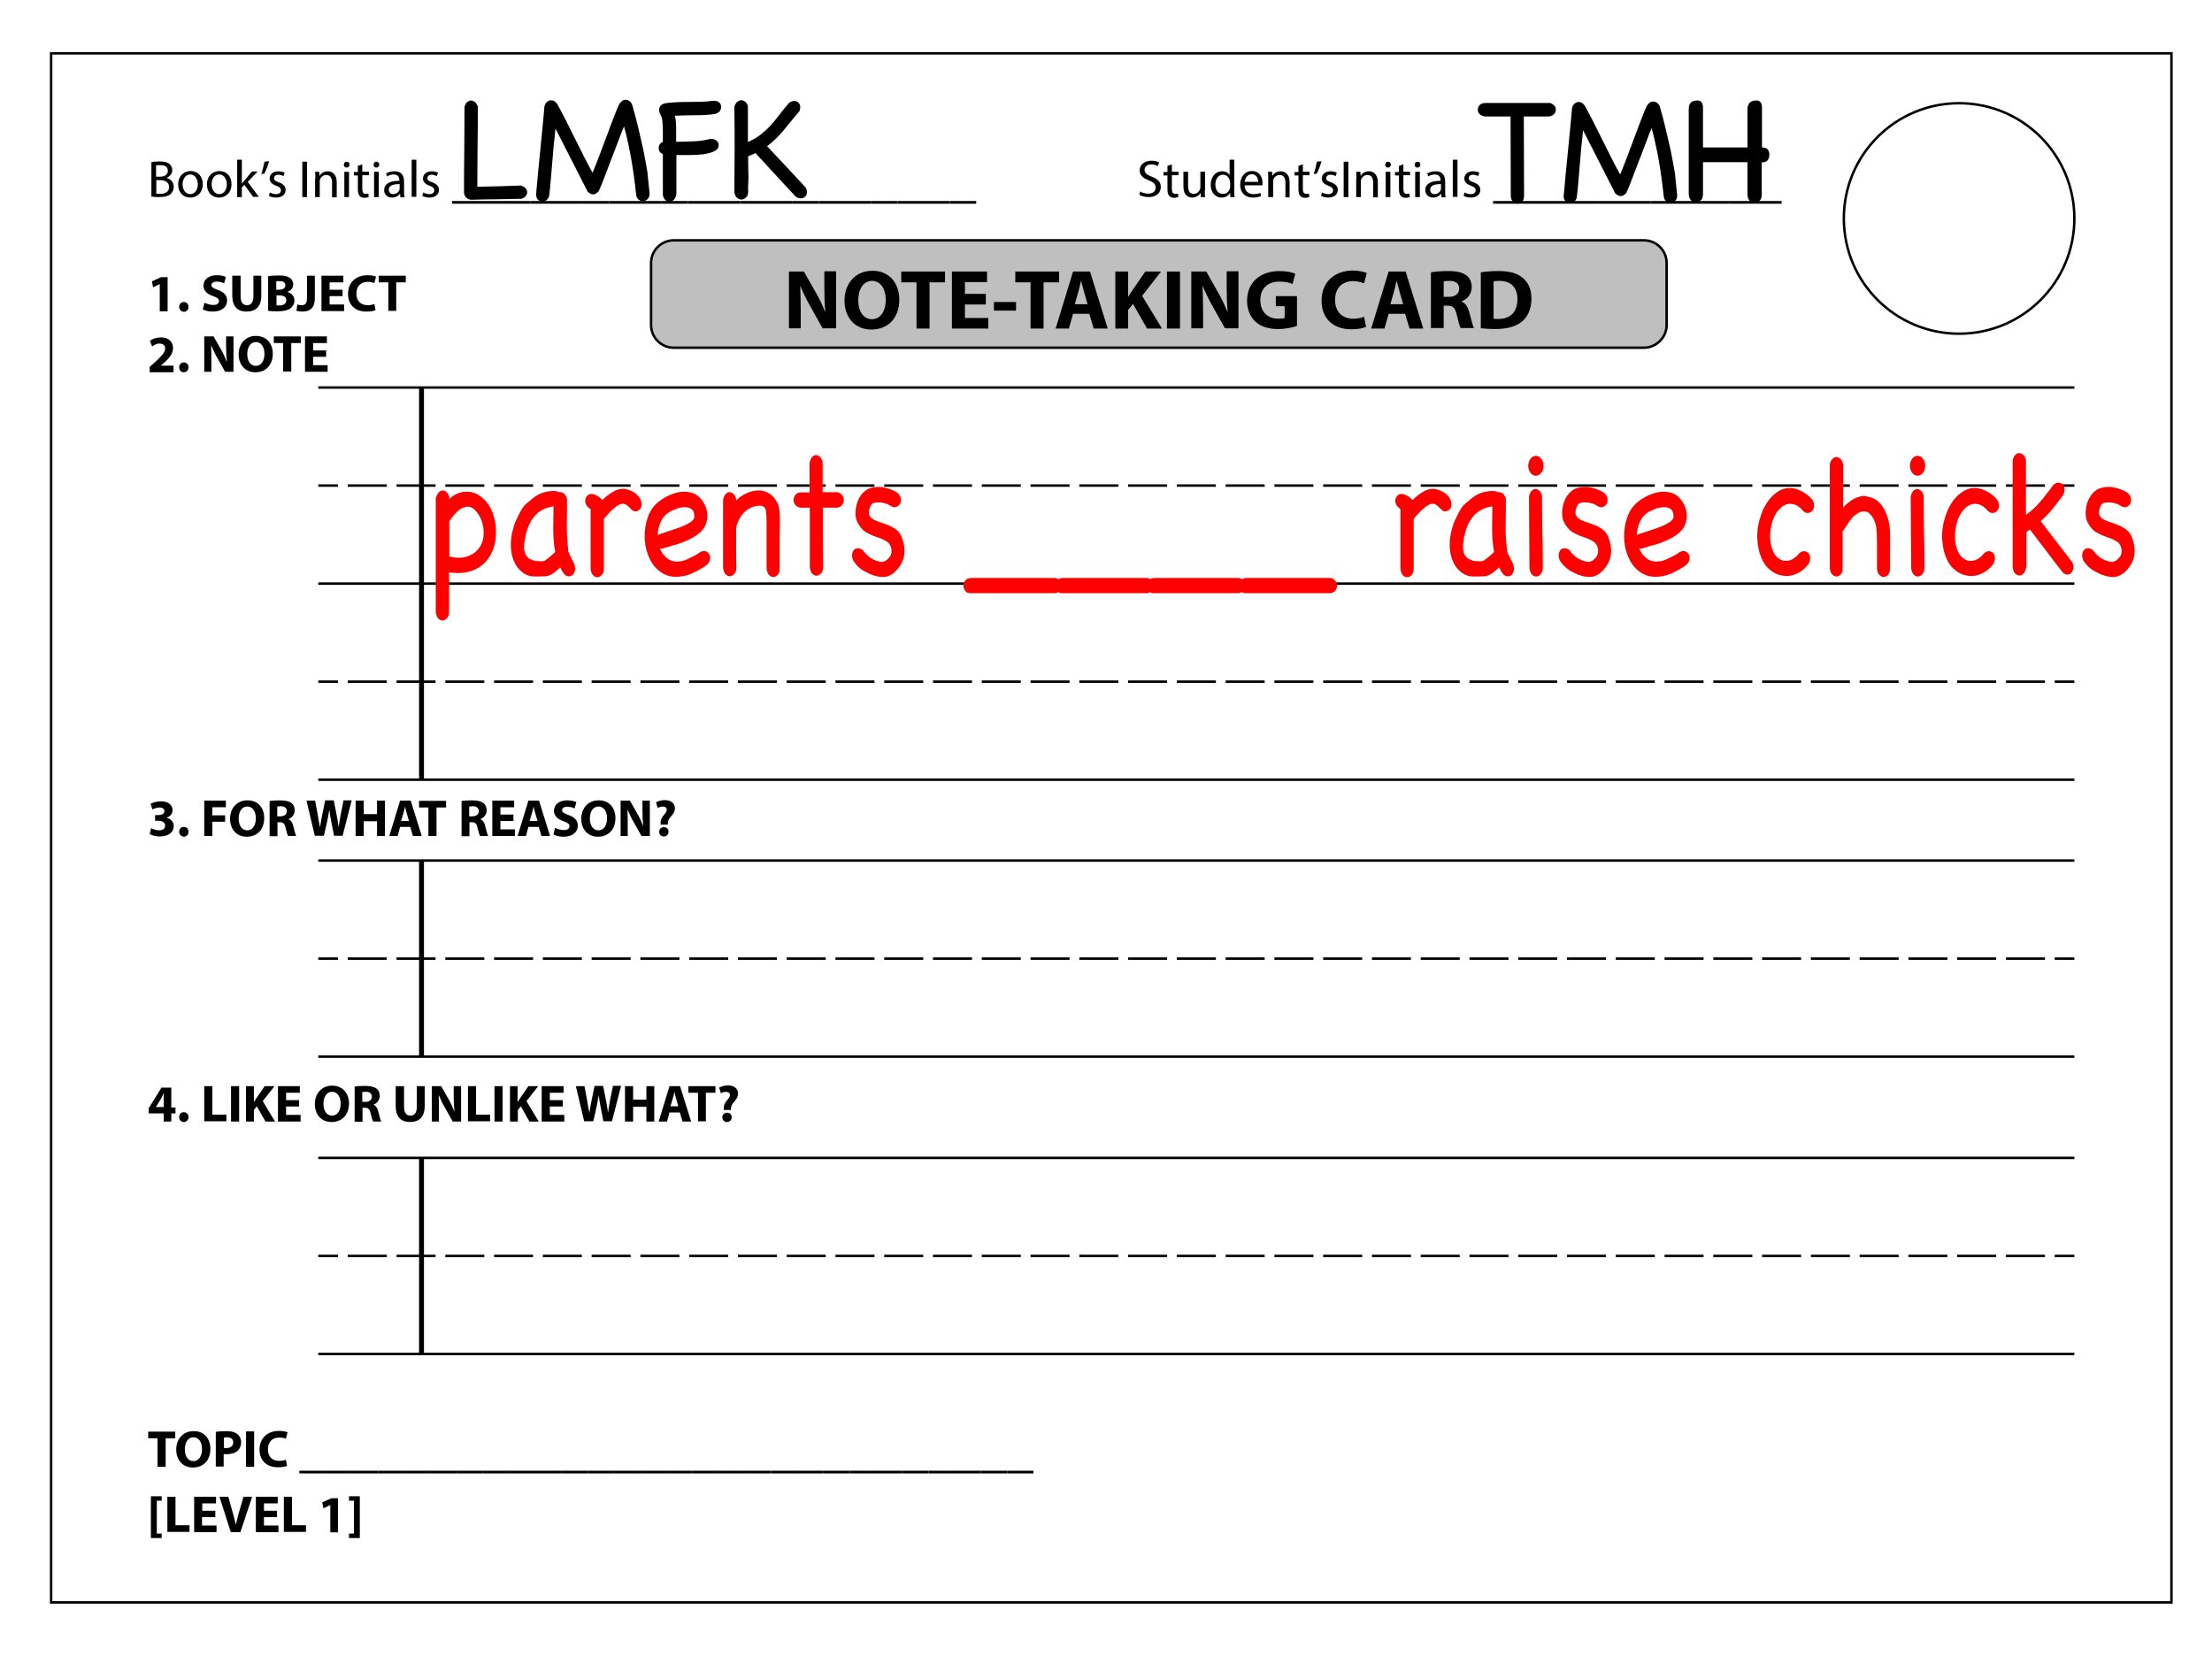 <?xml version="1.0" encoding="utf-8"?>
<!-- Generator: Adobe Illustrator 18.1.0, SVG Export Plug-In . SVG Version: 6.00 Build 0)  -->
<svg version="1.1" id="Layer_1" xmlns="http://www.w3.org/2000/svg" xmlns:xlink="http://www.w3.org/1999/xlink" x="0px" y="0px"
	 viewBox="0 0 900 677.2" enable-background="new 0 0 900 677.2" xml:space="preserve">
<g>
	<path fill="#BFBFBF" stroke="#000000" stroke-miterlimit="10" d="M668.9,141.5H274.1c-5.1,0-9.2-4.2-9.2-9.2V107
		c0-5.1,4.2-9.2,9.2-9.2h394.8c5.1,0,9.2,4.2,9.2,9.2v25.3C678.1,137.3,673.9,141.5,668.9,141.5z"/>
	<g>
		<path d="M65,115.6L65,115.6l-2.7,1.3l-0.5-2.4l3.7-1.7h2.7v13.9H65V115.6z"/>
		<path d="M72.9,124.9c0-1.2,0.8-2,1.9-2c1.1,0,1.9,0.8,1.9,2c0,1.1-0.8,2-1.9,2C73.7,126.8,72.9,126,72.9,124.9z"/>
		<path d="M83.2,123.2c0.9,0.4,2.2,0.9,3.6,0.9c1.5,0,2.3-0.6,2.3-1.6c0-0.9-0.7-1.4-2.4-2c-2.4-0.8-3.9-2.2-3.9-4.2
			c0-2.5,2-4.3,5.4-4.3c1.6,0,2.8,0.3,3.7,0.7l-0.7,2.6c-0.6-0.3-1.6-0.7-3-0.7S86,115.3,86,116c0,0.9,0.8,1.3,2.7,2
			c2.5,0.9,3.7,2.3,3.7,4.3c0,2.4-1.9,4.5-5.8,4.5c-1.6,0-3.3-0.4-4.1-0.9L83.2,123.2z"/>
		<path d="M97.9,112.2v8.3c0,2.5,0.9,3.7,2.6,3.7c1.7,0,2.6-1.2,2.6-3.7v-8.3h3.2v8.1c0,4.4-2.2,6.5-6,6.5c-3.6,0-5.8-2-5.8-6.6v-8
			H97.9z"/>
		<path d="M109.2,112.4c0.9-0.2,2.6-0.3,4.2-0.3c2,0,3.2,0.2,4.2,0.8c1,0.5,1.7,1.5,1.7,2.8c0,1.3-0.7,2.5-2.4,3.1v0
			c1.6,0.4,2.9,1.7,2.9,3.5c0,1.3-0.6,2.3-1.5,3.1c-1,0.8-2.8,1.3-5.7,1.3c-1.6,0-2.8-0.1-3.5-0.2V112.4z M112.4,117.9h1.1
			c1.7,0,2.6-0.7,2.6-1.8c0-1.1-0.8-1.7-2.3-1.7c-0.7,0-1.1,0-1.4,0.1V117.9z M112.4,124.3c0.3,0,0.7,0,1.3,0c1.5,0,2.8-0.6,2.8-2.1
			c0-1.5-1.3-2-2.9-2h-1.1V124.3z"/>
		<path d="M124.9,112.2h3.2v9.1c0,4.1-2,5.5-5.1,5.5c-0.7,0-1.7-0.1-2.4-0.3l0.4-2.6c0.4,0.1,1,0.3,1.7,0.3c1.4,0,2.2-0.6,2.2-2.9
			V112.2z"/>
		<path d="M139.4,120.5h-5.3v3.4h5.9v2.7h-9.2v-14.4h8.9v2.7h-5.6v3h5.3V120.5z"/>
		<path d="M152.8,126.2c-0.6,0.3-1.9,0.6-3.7,0.6c-5,0-7.5-3.1-7.5-7.2c0-4.9,3.5-7.6,7.9-7.6c1.7,0,3,0.3,3.5,0.6l-0.7,2.6
			c-0.7-0.3-1.6-0.5-2.7-0.5c-2.6,0-4.6,1.6-4.6,4.8c0,2.9,1.7,4.7,4.6,4.7c1,0,2.1-0.2,2.7-0.5L152.8,126.2z"/>
		<path d="M158,114.9h-3.9v-2.7h11v2.7h-3.9v11.6H158V114.9z"/>
	</g>
	<g>
		<path d="M60.9,151.3v-2l1.8-1.6c3-2.7,4.5-4.3,4.5-5.9c0-1.1-0.7-2-2.3-2c-1.2,0-2.2,0.6-3,1.2l-0.9-2.3c1-0.8,2.7-1.4,4.5-1.4
			c3.1,0,4.9,1.8,4.9,4.4c0,2.3-1.7,4.2-3.7,6l-1.3,1.1v0h5.2v2.7H60.9z"/>
		<path d="M72.9,149.5c0-1.2,0.8-2,1.9-2c1.1,0,1.9,0.8,1.9,2c0,1.1-0.8,2-1.9,2C73.7,151.5,72.9,150.7,72.9,149.5z"/>
		<path d="M83.1,151.3v-14.4h3.8l3,5.3c0.9,1.5,1.7,3.3,2.3,4.9h0.1c-0.2-1.9-0.3-3.8-0.3-6v-4.2h3v14.4h-3.4l-3.1-5.5
			c-0.9-1.5-1.8-3.4-2.5-5.1l-0.1,0c0.1,1.9,0.1,3.9,0.1,6.3v4.3H83.1z"/>
		<path d="M111,143.9c0,4.7-2.9,7.6-7.1,7.6c-4.3,0-6.8-3.2-6.8-7.3c0-4.3,2.8-7.5,7-7.5C108.6,136.7,111,140,111,143.9z
			 M100.6,144.1c0,2.8,1.3,4.8,3.5,4.8c2.2,0,3.5-2.1,3.5-4.9c0-2.6-1.2-4.8-3.5-4.8C101.9,139.2,100.6,141.3,100.6,144.1z"/>
		<path d="M115.3,139.6h-3.9v-2.7h11v2.7h-3.9v11.6h-3.3V139.6z"/>
		<path d="M132.7,145.2h-5.3v3.4h5.9v2.7h-9.2v-14.4h8.9v2.7h-5.6v3h5.3V145.2z"/>
	</g>
	<g>
		<path d="M61.5,337c0.6,0.3,1.9,0.9,3.2,0.9c1.7,0,2.5-0.8,2.5-1.9c0-1.4-1.4-2-2.8-2h-1.3v-2.3h1.3c1.1,0,2.5-0.4,2.5-1.6
			c0-0.8-0.7-1.5-2-1.5c-1.1,0-2.3,0.5-2.9,0.8l-0.7-2.3c0.8-0.5,2.5-1,4.3-1c3,0,4.6,1.6,4.6,3.5c0,1.5-0.8,2.6-2.5,3.2v0
			c1.7,0.3,3,1.6,3,3.4c0,2.5-2.2,4.2-5.7,4.2c-1.8,0-3.3-0.5-4.1-1L61.5,337z"/>
		<path d="M72.9,338.5c0-1.2,0.8-2,1.9-2c1.1,0,1.9,0.8,1.9,2c0,1.1-0.8,2-1.9,2C73.7,340.4,72.9,339.6,72.9,338.5z"/>
		<path d="M83.1,325.8h8.8v2.7h-5.5v3.3h5.2v2.6h-5.2v5.8h-3.3V325.8z"/>
		<path d="M107.5,332.9c0,4.7-2.9,7.6-7.1,7.6c-4.3,0-6.8-3.2-6.8-7.3c0-4.3,2.8-7.5,7-7.5C105.1,325.6,107.5,328.9,107.5,332.9z
			 M97.1,333.1c0,2.8,1.3,4.8,3.5,4.8c2.2,0,3.5-2.1,3.5-4.9c0-2.6-1.2-4.8-3.5-4.8C98.4,328.2,97.1,330.3,97.1,333.1z"/>
		<path d="M109.6,326c1-0.2,2.6-0.3,4.3-0.3c2.1,0,3.6,0.3,4.7,1.1c0.9,0.7,1.3,1.7,1.3,3c0,1.8-1.3,3.1-2.5,3.5v0.1
			c1,0.4,1.6,1.4,1.9,2.7c0.4,1.6,0.9,3.5,1.2,4.1h-3.3c-0.2-0.4-0.6-1.6-1-3.3c-0.4-1.8-1-2.3-2.3-2.3h-1v5.7h-3.2V326z
			 M112.8,332.2h1.3c1.6,0,2.6-0.8,2.6-2.1c0-1.3-0.9-2-2.4-2c-0.8,0-1.2,0.1-1.5,0.1V332.2z"/>
		<path d="M128.1,340.2l-3.4-14.4h3.5l1.1,5.9c0.3,1.7,0.6,3.6,0.9,5h0c0.2-1.6,0.6-3.3,0.9-5.1l1.2-5.9h3.5l1.2,6.1
			c0.3,1.7,0.6,3.2,0.8,4.8h0c0.2-1.6,0.5-3.3,0.8-5l1.2-5.9h3.3l-3.7,14.4h-3.5l-1.2-6.2c-0.3-1.5-0.5-2.8-0.7-4.4h0
			c-0.3,1.6-0.5,3-0.8,4.4l-1.4,6.2H128.1z"/>
		<path d="M148,325.8v5.5h5.4v-5.5h3.2v14.4h-3.2v-6H148v6h-3.3v-14.4H148z"/>
		<path d="M162.8,336.5l-1,3.7h-3.4l4.4-14.4h4.3l4.5,14.4H168l-1.1-3.7H162.8z M166.4,334.1l-0.9-3.1c-0.3-0.9-0.5-1.9-0.7-2.8h0
			c-0.2,0.9-0.4,1.9-0.7,2.8l-0.9,3.1H166.4z"/>
		<path d="M174.4,328.6h-3.9v-2.7h11v2.7h-3.9v11.6h-3.3V328.6z"/>
		<path d="M187.7,326c1-0.2,2.6-0.3,4.3-0.3c2.1,0,3.6,0.3,4.7,1.1c0.9,0.7,1.3,1.7,1.3,3c0,1.8-1.3,3.1-2.5,3.5v0.1
			c1,0.4,1.6,1.4,1.9,2.7c0.4,1.6,0.9,3.5,1.2,4.1h-3.3c-0.2-0.4-0.6-1.6-1-3.3c-0.4-1.8-1-2.3-2.3-2.3h-1v5.7h-3.2V326z
			 M190.9,332.2h1.3c1.6,0,2.6-0.8,2.6-2.1c0-1.3-0.9-2-2.4-2c-0.8,0-1.2,0.1-1.5,0.1V332.2z"/>
		<path d="M208.9,334.1h-5.3v3.4h5.9v2.7h-9.2v-14.4h8.9v2.7h-5.6v3h5.3V334.1z"/>
		<path d="M215,336.5l-1,3.7h-3.4l4.4-14.4h4.3l4.5,14.4h-3.5l-1.1-3.7H215z M218.7,334.1l-0.9-3.1c-0.3-0.9-0.5-1.9-0.7-2.8h0
			c-0.2,0.9-0.4,1.9-0.7,2.8l-0.9,3.1H218.7z"/>
		<path d="M225.8,336.9c0.9,0.4,2.2,0.9,3.6,0.9c1.5,0,2.3-0.6,2.3-1.6c0-0.9-0.7-1.4-2.4-2c-2.4-0.8-3.9-2.2-3.9-4.2
			c0-2.5,2-4.3,5.4-4.3c1.6,0,2.8,0.3,3.7,0.7l-0.7,2.6c-0.6-0.3-1.6-0.7-3-0.7s-2.1,0.6-2.1,1.4c0,0.9,0.8,1.3,2.7,2
			c2.5,0.9,3.7,2.3,3.7,4.3c0,2.4-1.9,4.5-5.8,4.5c-1.6,0-3.3-0.4-4.1-0.9L225.8,336.9z"/>
		<path d="M250.4,332.9c0,4.7-2.9,7.6-7.1,7.6c-4.3,0-6.8-3.2-6.8-7.3c0-4.3,2.8-7.5,7-7.5C248,325.6,250.4,328.9,250.4,332.9z
			 M240,333.1c0,2.8,1.3,4.8,3.5,4.8c2.2,0,3.5-2.1,3.5-4.9c0-2.6-1.2-4.8-3.5-4.8C241.3,328.2,240,330.3,240,333.1z"/>
		<path d="M252.5,340.2v-14.4h3.8l3,5.3c0.9,1.5,1.7,3.3,2.3,4.9h0.1c-0.2-1.9-0.3-3.8-0.3-6v-4.2h3v14.4H261l-3.1-5.5
			c-0.9-1.5-1.8-3.4-2.5-5.1l-0.1,0c0.1,1.9,0.1,3.9,0.1,6.3v4.3H252.5z"/>
		<path d="M268.8,335.6l0-0.6c-0.1-1.1,0.3-2.2,1.3-3.3c0.7-0.8,1.2-1.5,1.2-2.2c0-0.7-0.5-1.2-1.6-1.3c-0.7,0-1.6,0.3-2.1,0.6
			l-0.7-2.3c0.8-0.4,2-0.9,3.6-0.9c2.8,0,4.1,1.6,4.1,3.3c0,1.6-1,2.7-1.8,3.6c-0.8,0.9-1.1,1.7-1.1,2.7v0.4H268.8z M268.2,338.5
			c0-1.1,0.8-1.9,1.9-1.9c1.2,0,1.9,0.8,1.9,1.9c0,1.1-0.8,1.9-1.9,1.9C269,340.4,268.2,339.6,268.2,338.5z"/>
	</g>
	<g>
		<path d="M66.6,456.4v-3.3h-6.1v-2.1l5.2-8.4h4v8.1h1.7v2.4h-1.7v3.3H66.6z M66.6,450.6v-3.1c0-0.8,0-1.7,0.1-2.6h-0.1
			c-0.4,0.9-0.8,1.7-1.3,2.6l-1.9,3v0H66.6z"/>
		<path d="M72.9,454.6c0-1.2,0.8-2,1.9-2c1.1,0,1.9,0.8,1.9,2c0,1.1-0.8,2-1.9,2C73.7,456.6,72.9,455.8,72.9,454.6z"/>
		<path d="M83.1,442h3.3v11.6h5.7v2.7h-9V442z"/>
		<path d="M97.3,442v14.4H94V442H97.3z"/>
		<path d="M100.1,442h3.2v6.4h0.1c0.3-0.6,0.7-1.1,1-1.6l3.3-4.8h4l-4.8,6.1l5,8.3H108l-3.5-6.2l-1.2,1.5v4.7h-3.2V442z"/>
		<path d="M121.7,450.3h-5.3v3.4h5.9v2.7h-9.2V442h8.9v2.7h-5.6v3h5.3V450.3z"/>
		<path d="M142,449c0,4.7-2.9,7.6-7.1,7.6c-4.3,0-6.8-3.2-6.8-7.3c0-4.3,2.8-7.5,7-7.5C139.6,441.8,142,445.1,142,449z M131.6,449.2
			c0,2.8,1.3,4.8,3.5,4.8c2.2,0,3.5-2.1,3.5-4.9c0-2.6-1.2-4.8-3.5-4.8C132.9,444.3,131.6,446.4,131.6,449.2z"/>
		<path d="M144.2,442.2c1-0.2,2.6-0.3,4.3-0.3c2.1,0,3.6,0.3,4.7,1.1c0.9,0.7,1.3,1.7,1.3,3c0,1.8-1.3,3.1-2.5,3.5v0.1
			c1,0.4,1.6,1.4,1.9,2.7c0.4,1.6,0.9,3.5,1.2,4.1h-3.3c-0.2-0.4-0.6-1.6-1-3.3c-0.4-1.8-1-2.3-2.3-2.3h-1v5.7h-3.2V442.2z
			 M147.4,448.4h1.3c1.6,0,2.6-0.8,2.6-2.1c0-1.3-0.9-2-2.4-2c-0.8,0-1.2,0.1-1.5,0.1V448.4z"/>
		<path d="M164.4,442v8.3c0,2.5,0.9,3.7,2.6,3.7c1.7,0,2.6-1.2,2.6-3.7V442h3.2v8.1c0,4.4-2.2,6.5-6,6.5c-3.6,0-5.8-2-5.8-6.6v-8
			H164.4z"/>
		<path d="M175.7,456.4V442h3.8l3,5.3c0.9,1.5,1.7,3.3,2.3,4.9h0.1c-0.2-1.9-0.3-3.8-0.3-6V442h3v14.4h-3.4l-3.1-5.5
			c-0.9-1.5-1.8-3.4-2.5-5.1l-0.1,0c0.1,1.9,0.1,3.9,0.1,6.3v4.3H175.7z"/>
		<path d="M190.4,442h3.3v11.6h5.7v2.7h-9V442z"/>
		<path d="M204.5,442v14.4h-3.3V442H204.5z"/>
		<path d="M207.4,442h3.2v6.4h0.1c0.3-0.6,0.7-1.1,1-1.6l3.3-4.8h4l-4.8,6.1l5,8.3h-3.8l-3.5-6.2l-1.2,1.5v4.7h-3.2V442z"/>
		<path d="M229,450.3h-5.3v3.4h5.9v2.7h-9.2V442h8.9v2.7h-5.6v3h5.3V450.3z"/>
		<path d="M237.7,456.4l-3.4-14.4h3.5l1.1,5.9c0.3,1.7,0.6,3.6,0.9,5h0c0.2-1.6,0.6-3.3,0.9-5.1l1.2-5.9h3.5l1.2,6.1
			c0.3,1.7,0.6,3.2,0.8,4.8h0c0.2-1.6,0.5-3.3,0.8-5l1.2-5.9h3.3l-3.7,14.4h-3.5l-1.2-6.2c-0.3-1.5-0.5-2.8-0.7-4.4h0
			c-0.3,1.6-0.5,3-0.8,4.4l-1.4,6.2H237.7z"/>
		<path d="M257.6,442v5.5h5.4V442h3.2v14.4h-3.2v-6h-5.4v6h-3.3V442H257.6z"/>
		<path d="M272.4,452.7l-1,3.7H268l4.4-14.4h4.3l4.5,14.4h-3.5l-1.1-3.7H272.4z M276,450.2l-0.9-3.1c-0.3-0.9-0.5-1.9-0.7-2.8h0
			c-0.2,0.9-0.4,1.9-0.7,2.8l-0.9,3.1H276z"/>
		<path d="M284,444.7h-3.9V442h11v2.7h-3.9v11.6H284V444.7z"/>
		<path d="M294.5,451.7l0-0.6c-0.1-1.1,0.3-2.2,1.3-3.3c0.7-0.8,1.2-1.5,1.2-2.2c0-0.7-0.5-1.2-1.6-1.3c-0.7,0-1.6,0.3-2.1,0.6
			l-0.7-2.3c0.8-0.4,2-0.9,3.6-0.9c2.8,0,4.1,1.6,4.1,3.3c0,1.6-1,2.7-1.8,3.6c-0.8,0.9-1.1,1.7-1.1,2.7v0.4H294.5z M293.9,454.7
			c0-1.1,0.8-1.9,1.9-1.9c1.2,0,1.9,0.8,1.9,1.9c0,1.1-0.8,1.9-1.9,1.9C294.7,456.6,293.9,455.8,293.9,454.7z"/>
	</g>
	<g>
		<path d="M64.2,585.3h-3.9v-2.7h11v2.7h-3.9v11.6h-3.3V585.3z"/>
		<path d="M85.6,589.6c0,4.7-2.9,7.6-7.1,7.6c-4.3,0-6.8-3.2-6.8-7.3c0-4.3,2.8-7.5,7-7.5C83.2,582.3,85.6,585.6,85.6,589.6z
			 M75.2,589.8c0,2.8,1.3,4.8,3.5,4.8c2.2,0,3.5-2.1,3.5-4.9c0-2.6-1.2-4.8-3.5-4.8C76.5,584.9,75.2,587,75.2,589.8z"/>
		<path d="M87.8,582.7c1-0.2,2.4-0.3,4.4-0.3c2,0,3.4,0.4,4.4,1.2c0.9,0.7,1.5,1.9,1.5,3.3c0,1.4-0.5,2.6-1.3,3.4
			c-1.1,1-2.8,1.5-4.7,1.5c-0.4,0-0.8,0-1.1-0.1v5.1h-3.2V582.7z M91,589.2c0.3,0.1,0.6,0.1,1.1,0.1c1.7,0,2.8-0.9,2.8-2.3
			c0-1.3-0.9-2.1-2.5-2.1c-0.7,0-1.1,0.1-1.3,0.1V589.2z"/>
		<path d="M103.4,582.5v14.4h-3.3v-14.4H103.4z"/>
		<path d="M116.8,596.5c-0.6,0.3-1.9,0.6-3.7,0.6c-5,0-7.5-3.1-7.5-7.2c0-4.9,3.5-7.6,7.9-7.6c1.7,0,3,0.3,3.5,0.6l-0.7,2.6
			c-0.7-0.3-1.6-0.5-2.7-0.5c-2.6,0-4.6,1.6-4.6,4.8c0,2.9,1.7,4.7,4.6,4.7c1,0,2.1-0.2,2.7-0.5L116.8,596.5z"/>
		<path d="M132.5,598.5v1.1h-10.7v-1.1H132.5z"/>
		<path d="M143.2,598.5v1.1h-10.7v-1.1H143.2z"/>
		<path d="M153.8,598.5v1.1h-10.7v-1.1H153.8z"/>
		<path d="M164.5,598.5v1.1h-10.7v-1.1H164.5z"/>
		<path d="M175.2,598.5v1.1h-10.7v-1.1H175.2z"/>
		<path d="M185.8,598.5v1.1h-10.7v-1.1H185.8z"/>
		<path d="M196.5,598.5v1.1h-10.7v-1.1H196.5z"/>
		<path d="M207.2,598.5v1.1h-10.7v-1.1H207.2z"/>
		<path d="M217.8,598.5v1.1h-10.7v-1.1H217.8z"/>
		<path d="M228.5,598.5v1.1h-10.7v-1.1H228.5z"/>
		<path d="M239.1,598.5v1.1h-10.7v-1.1H239.1z"/>
		<path d="M249.8,598.5v1.1h-10.7v-1.1H249.8z"/>
		<path d="M260.5,598.5v1.1h-10.7v-1.1H260.5z"/>
		<path d="M271.1,598.5v1.1h-10.7v-1.1H271.1z"/>
		<path d="M281.8,598.5v1.1h-10.7v-1.1H281.8z"/>
		<path d="M292.5,598.5v1.1h-10.7v-1.1H292.5z"/>
		<path d="M303.1,598.5v1.1h-10.7v-1.1H303.1z"/>
		<path d="M313.8,598.5v1.1h-10.7v-1.1H313.8z"/>
		<path d="M324.5,598.5v1.1h-10.7v-1.1H324.5z"/>
		<path d="M335.1,598.5v1.1h-10.7v-1.1H335.1z"/>
		<path d="M345.8,598.5v1.1h-10.7v-1.1H345.8z"/>
		<path d="M356.5,598.5v1.1h-10.7v-1.1H356.5z"/>
		<path d="M367.1,598.5v1.1h-10.7v-1.1H367.1z"/>
		<path d="M377.8,598.5v1.1h-10.7v-1.1H377.8z"/>
		<path d="M388.5,598.5v1.1h-10.7v-1.1H388.5z"/>
		<path d="M399.1,598.5v1.1h-10.7v-1.1H399.1z"/>
		<path d="M409.8,598.5v1.1h-10.7v-1.1H409.8z"/>
		<path d="M420.5,598.5v1.1h-10.7v-1.1H420.5z"/>
	</g>
	<g>
		<path d="M61.4,625.9v-17h4.4v1.8h-2v13.4h2v1.8H61.4z"/>
		<path d="M68.1,609.1h3.3v11.6h5.7v2.7h-9V609.1z"/>
		<path d="M87.5,617.4h-5.3v3.4h5.9v2.7H79v-14.4h8.9v2.7h-5.6v3h5.3V617.4z"/>
		<path d="M93.9,623.5l-4.6-14.4h3.6l1.7,6.1c0.5,1.7,0.9,3.3,1.3,5.1H96c0.4-1.7,0.8-3.4,1.3-5.1l1.8-6.1h3.5l-4.8,14.4H93.9z"/>
		<path d="M112.7,617.4h-5.3v3.4h5.9v2.7h-9.2v-14.4h8.9v2.7h-5.6v3h5.3V617.4z"/>
		<path d="M115.5,609.1h3.3v11.6h5.7v2.7h-9V609.1z"/>
		<path d="M134.3,612.5L134.3,612.5l-2.7,1.3l-0.5-2.4l3.7-1.7h2.7v13.9h-3.1V612.5z"/>
		<path d="M146.4,608.9v17H142v-1.8h2v-13.4h-2v-1.8H146.4z"/>
	</g>
	<g>
		<path d="M61.6,66c0.8-0.2,2.1-0.3,3.4-0.3c1.9,0,3.1,0.3,3.9,1c0.7,0.6,1.2,1.4,1.2,2.5c0,1.4-0.9,2.6-2.4,3.2v0
			c1.4,0.3,3,1.5,3,3.6c0,1.2-0.5,2.2-1.2,2.9c-1,0.9-2.6,1.3-5,1.3c-1.3,0-2.3-0.1-2.9-0.2V66z M63.5,71.9h1.7c2,0,3.1-1,3.1-2.4
			c0-1.7-1.3-2.3-3.2-2.3c-0.9,0-1.3,0.1-1.6,0.1V71.9z M63.5,78.8c0.4,0.1,0.9,0.1,1.6,0.1c1.9,0,3.7-0.7,3.7-2.8
			c0-2-1.7-2.8-3.7-2.8h-1.5V78.8z"/>
		<path d="M82.5,74.9c0,3.8-2.6,5.5-5.1,5.5c-2.8,0-4.9-2-4.9-5.3c0-3.5,2.3-5.5,5.1-5.5C80.5,69.6,82.5,71.8,82.5,74.9z M74.3,75
			c0,2.3,1.3,4,3.1,4c1.8,0,3.1-1.7,3.1-4c0-1.7-0.9-4-3.1-4C75.3,71,74.3,73.1,74.3,75z"/>
		<path d="M94.2,74.9c0,3.8-2.6,5.5-5.1,5.5c-2.8,0-4.9-2-4.9-5.3c0-3.5,2.3-5.5,5.1-5.5C92.2,69.6,94.2,71.8,94.2,74.9z M86.1,75
			c0,2.3,1.3,4,3.1,4c1.8,0,3.1-1.7,3.1-4c0-1.7-0.9-4-3.1-4C87,71,86.1,73.1,86.1,75z"/>
		<path d="M98.5,74.6L98.5,74.6c0.3-0.4,0.7-0.8,1-1.2l3-3.6h2.3l-4,4.2l4.5,6.1H103l-3.6-4.9l-1,1.1v3.9h-1.9V65h1.9V74.6z"/>
		<path d="M109.5,65.6c-0.5,1.8-1.4,4.1-2,5.1l-1.2,0.1c0.5-1.3,1-3.5,1.3-5L109.5,65.6z"/>
		<path d="M109.8,78.3c0.6,0.4,1.5,0.7,2.5,0.7c1.4,0,2-0.7,2-1.5c0-0.9-0.5-1.4-1.9-1.9c-1.9-0.7-2.7-1.7-2.7-2.9
			c0-1.7,1.3-3,3.6-3c1,0,2,0.3,2.5,0.6l-0.5,1.4c-0.4-0.3-1.2-0.6-2.1-0.6c-1.1,0-1.7,0.6-1.7,1.4c0,0.9,0.6,1.2,2,1.7
			c1.8,0.7,2.7,1.6,2.7,3.1c0,1.8-1.4,3.1-3.9,3.1c-1.1,0-2.2-0.3-2.9-0.7L109.8,78.3z"/>
		<path d="M124.9,65.8v14.4H123V65.8H124.9z"/>
		<path d="M128.3,72.7c0-1.1,0-1.9-0.1-2.8h1.7l0.1,1.7h0c0.5-1,1.7-1.9,3.4-1.9c1.4,0,3.6,0.9,3.6,4.4v6.2h-1.9v-6
			c0-1.7-0.6-3.1-2.4-3.1c-1.2,0-2.2,0.9-2.5,1.9c-0.1,0.2-0.1,0.6-0.1,0.9v6.2h-1.9V72.7z"/>
		<path d="M142.2,67c0,0.6-0.4,1.2-1.2,1.2c-0.7,0-1.1-0.5-1.1-1.2c0-0.7,0.5-1.2,1.2-1.2C141.8,65.8,142.2,66.3,142.2,67z
			 M140.1,80.2V69.9h1.9v10.3H140.1z"/>
		<path d="M147.4,66.9v3h2.7v1.4h-2.7v5.6c0,1.3,0.4,2,1.4,2c0.5,0,0.9-0.1,1.1-0.1l0.1,1.4c-0.4,0.1-0.9,0.3-1.7,0.3
			c-0.9,0-1.6-0.3-2-0.8c-0.5-0.6-0.7-1.5-0.7-2.7v-5.6h-1.6v-1.4h1.6v-2.5L147.4,66.9z"/>
		<path d="M154.3,67c0,0.6-0.4,1.2-1.2,1.2c-0.7,0-1.1-0.5-1.1-1.2c0-0.7,0.5-1.2,1.2-1.2C153.8,65.8,154.3,66.3,154.3,67z
			 M152.2,80.2V69.9h1.9v10.3H152.2z"/>
		<path d="M162.9,80.2l-0.1-1.3h-0.1c-0.6,0.8-1.7,1.5-3.2,1.5c-2.1,0-3.2-1.5-3.2-3c0-2.5,2.2-3.9,6.2-3.8v-0.2
			c0-0.9-0.2-2.4-2.3-2.4c-1,0-2,0.3-2.7,0.8l-0.4-1.2c0.9-0.6,2.1-0.9,3.4-0.9c3.2,0,3.9,2.2,3.9,4.2v3.9c0,0.9,0,1.8,0.2,2.5
			H162.9z M162.6,74.9c-2,0-4.4,0.3-4.4,2.3c0,1.2,0.8,1.8,1.8,1.8c1.3,0,2.2-0.9,2.5-1.7c0.1-0.2,0.1-0.4,0.1-0.6V74.9z"/>
		<path d="M167.5,65h1.9v15.1h-1.9V65z"/>
		<path d="M172.2,78.3c0.6,0.4,1.5,0.7,2.5,0.7c1.4,0,2-0.7,2-1.5c0-0.9-0.5-1.4-1.9-1.9c-1.9-0.7-2.7-1.7-2.7-2.9
			c0-1.7,1.3-3,3.6-3c1,0,2,0.3,2.5,0.6l-0.5,1.4c-0.4-0.3-1.2-0.6-2.1-0.6c-1.1,0-1.7,0.6-1.7,1.4c0,0.9,0.6,1.2,2,1.7
			c1.8,0.7,2.7,1.6,2.7,3.1c0,1.8-1.4,3.1-3.9,3.1c-1.1,0-2.2-0.3-2.9-0.7L172.2,78.3z"/>
		<path d="M194.6,81.8v1.1h-10.7v-1.1H194.6z"/>
		<path d="M205.2,81.8v1.1h-10.7v-1.1H205.2z"/>
		<path d="M215.9,81.8v1.1h-10.7v-1.1H215.9z"/>
		<path d="M226.6,81.8v1.1h-10.7v-1.1H226.6z"/>
		<path d="M237.2,81.8v1.1h-10.7v-1.1H237.2z"/>
		<path d="M247.9,81.8v1.1h-10.7v-1.1H247.9z"/>
		<path d="M258.6,81.8v1.1h-10.7v-1.1H258.6z"/>
		<path d="M269.2,81.8v1.1h-10.7v-1.1H269.2z"/>
		<path d="M279.9,81.8v1.1h-10.7v-1.1H279.9z"/>
		<path d="M290.6,81.8v1.1h-10.7v-1.1H290.6z"/>
		<path d="M301.2,81.8v1.1h-10.7v-1.1H301.2z"/>
		<path d="M311.9,81.8v1.1h-10.7v-1.1H311.9z"/>
		<path d="M322.5,81.8v1.1h-10.7v-1.1H322.5z"/>
		<path d="M333.2,81.8v1.1h-10.7v-1.1H333.2z"/>
		<path d="M343.9,81.8v1.1h-10.7v-1.1H343.9z"/>
		<path d="M354.5,81.8v1.1h-10.7v-1.1H354.5z"/>
		<path d="M365.2,81.8v1.1h-10.7v-1.1H365.2z"/>
		<path d="M375.9,81.8v1.1h-10.7v-1.1H375.9z"/>
		<path d="M386.5,81.8v1.1h-10.7v-1.1H386.5z"/>
		<path d="M397.2,81.8v1.1h-10.7v-1.1H397.2z"/>
	</g>
	<g>
		<path d="M463.9,77.9c0.8,0.5,2,0.9,3.3,0.9c1.9,0,3-1,3-2.5c0-1.3-0.8-2.1-2.7-2.9c-2.3-0.8-3.8-2-3.8-4.1c0-2.2,1.9-3.9,4.7-3.9
			c1.5,0,2.5,0.3,3.2,0.7l-0.5,1.5c-0.5-0.3-1.4-0.7-2.7-0.7c-2,0-2.7,1.2-2.7,2.2c0,1.3,0.9,2,2.9,2.8c2.4,0.9,3.7,2.1,3.7,4.2
			c0,2.2-1.6,4.1-5,4.1c-1.4,0-2.9-0.4-3.7-0.9L463.9,77.9z"/>
		<path d="M476.8,66.9v3h2.7v1.4h-2.7v5.6c0,1.3,0.4,2,1.4,2c0.5,0,0.9-0.1,1.1-0.1l0.1,1.4c-0.4,0.1-0.9,0.3-1.7,0.3
			c-0.9,0-1.6-0.3-2-0.8c-0.5-0.6-0.7-1.5-0.7-2.7v-5.6h-1.6v-1.4h1.6v-2.5L476.8,66.9z"/>
		<path d="M490.2,77.4c0,1.1,0,2,0.1,2.8h-1.7l-0.1-1.7h0c-0.5,0.8-1.6,1.9-3.4,1.9c-1.6,0-3.6-0.9-3.6-4.5v-6h1.9v5.7
			c0,2,0.6,3.3,2.3,3.3c1.3,0,2.1-0.9,2.5-1.7c0.1-0.3,0.2-0.6,0.2-1v-6.3h1.9V77.4z"/>
		<path d="M502.2,65v12.5c0,0.9,0,2,0.1,2.7h-1.7l-0.1-1.8h0c-0.6,1.2-1.8,2-3.5,2c-2.5,0-4.4-2.1-4.4-5.2c0-3.4,2.1-5.5,4.6-5.5
			c1.6,0,2.6,0.7,3.1,1.6h0V65H502.2z M500.4,74.1c0-0.2,0-0.6-0.1-0.8c-0.3-1.2-1.3-2.2-2.7-2.2c-1.9,0-3.1,1.7-3.1,4
			c0,2.1,1,3.8,3.1,3.8c1.3,0,2.4-0.8,2.8-2.2c0.1-0.3,0.1-0.5,0.1-0.8V74.1z"/>
		<path d="M506.4,75.4c0,2.5,1.7,3.6,3.5,3.6c1.3,0,2.2-0.2,2.9-0.5l0.3,1.3c-0.7,0.3-1.8,0.6-3.4,0.6c-3.2,0-5.1-2.1-5.1-5.2
			c0-3.1,1.8-5.6,4.8-5.6c3.4,0,4.3,3,4.3,4.9c0,0.4,0,0.7-0.1,0.9H506.4z M511.9,74c0-1.2-0.5-3.1-2.6-3.1c-1.9,0-2.7,1.7-2.9,3.1
			H511.9z"/>
		<path d="M516,72.7c0-1.1,0-1.9-0.1-2.8h1.7l0.1,1.7h0c0.5-1,1.7-1.9,3.4-1.9c1.4,0,3.6,0.9,3.6,4.4v6.2H523v-6
			c0-1.7-0.6-3.1-2.4-3.1c-1.2,0-2.2,0.9-2.5,1.9c-0.1,0.2-0.1,0.6-0.1,0.9v6.2H516V72.7z"/>
		<path d="M530.1,66.9v3h2.7v1.4h-2.7v5.6c0,1.3,0.4,2,1.4,2c0.5,0,0.9-0.1,1.1-0.1l0.1,1.4c-0.4,0.1-0.9,0.3-1.7,0.3
			c-0.9,0-1.6-0.3-2-0.8c-0.5-0.6-0.7-1.5-0.7-2.7v-5.6h-1.6v-1.4h1.6v-2.5L530.1,66.9z"/>
		<path d="M537.7,65.6c-0.5,1.8-1.4,4.1-2,5.1l-1.2,0.1c0.5-1.3,1-3.5,1.3-5L537.7,65.6z"/>
		<path d="M537.9,78.3c0.6,0.4,1.5,0.7,2.5,0.7c1.4,0,2-0.7,2-1.5c0-0.9-0.5-1.4-1.9-1.9c-1.9-0.7-2.7-1.7-2.7-2.9
			c0-1.7,1.3-3,3.6-3c1,0,2,0.3,2.5,0.6l-0.5,1.4c-0.4-0.3-1.2-0.6-2.1-0.6c-1.1,0-1.7,0.6-1.7,1.4c0,0.9,0.6,1.2,2,1.7
			c1.8,0.7,2.7,1.6,2.7,3.1c0,1.8-1.4,3.1-3.9,3.1c-1.1,0-2.2-0.3-2.9-0.7L537.9,78.3z"/>
		<path d="M548.6,65.8v14.4h-1.9V65.8H548.6z"/>
		<path d="M551.9,72.7c0-1.1,0-1.9-0.1-2.8h1.7l0.1,1.7h0c0.5-1,1.7-1.9,3.4-1.9c1.4,0,3.6,0.9,3.6,4.4v6.2h-1.9v-6
			c0-1.7-0.6-3.1-2.4-3.1c-1.2,0-2.2,0.9-2.5,1.9c-0.1,0.2-0.1,0.6-0.1,0.9v6.2h-1.9V72.7z"/>
		<path d="M565.9,67c0,0.6-0.4,1.2-1.2,1.2c-0.7,0-1.1-0.5-1.1-1.2c0-0.7,0.5-1.2,1.2-1.2C565.4,65.8,565.9,66.3,565.9,67z
			 M563.8,80.2V69.9h1.9v10.3H563.8z"/>
		<path d="M571,66.9v3h2.7v1.4H571v5.6c0,1.3,0.4,2,1.4,2c0.5,0,0.9-0.1,1.1-0.1l0.1,1.4c-0.4,0.1-0.9,0.3-1.7,0.3
			c-0.9,0-1.6-0.3-2-0.8c-0.5-0.6-0.7-1.5-0.7-2.7v-5.6h-1.6v-1.4h1.6v-2.5L571,66.9z"/>
		<path d="M577.9,67c0,0.6-0.4,1.2-1.2,1.2c-0.7,0-1.1-0.5-1.1-1.2c0-0.7,0.5-1.2,1.2-1.2C577.5,65.8,577.9,66.3,577.9,67z
			 M575.8,80.2V69.9h1.9v10.3H575.8z"/>
		<path d="M586.5,80.2l-0.1-1.3h-0.1c-0.6,0.8-1.7,1.5-3.2,1.5c-2.1,0-3.2-1.5-3.2-3c0-2.5,2.2-3.9,6.2-3.8v-0.2
			c0-0.9-0.2-2.4-2.3-2.4c-1,0-2,0.3-2.7,0.8l-0.4-1.2c0.9-0.6,2.1-0.9,3.4-0.9c3.2,0,3.9,2.2,3.9,4.2v3.9c0,0.9,0,1.8,0.2,2.5
			H586.5z M586.3,74.9c-2,0-4.4,0.3-4.4,2.3c0,1.2,0.8,1.8,1.8,1.8c1.3,0,2.2-0.9,2.5-1.7c0.1-0.2,0.1-0.4,0.1-0.6V74.9z"/>
		<path d="M591.1,65h1.9v15.1h-1.9V65z"/>
		<path d="M595.9,78.3c0.6,0.4,1.5,0.7,2.5,0.7c1.4,0,2-0.7,2-1.5c0-0.9-0.5-1.4-1.9-1.9c-1.9-0.7-2.7-1.7-2.7-2.9
			c0-1.7,1.3-3,3.6-3c1,0,2,0.3,2.5,0.6l-0.5,1.4c-0.4-0.3-1.2-0.6-2.1-0.6c-1.1,0-1.7,0.6-1.7,1.4c0,0.9,0.6,1.2,2,1.7
			c1.8,0.7,2.7,1.6,2.7,3.1c0,1.8-1.4,3.1-3.9,3.1c-1.1,0-2.2-0.3-2.9-0.7L595.9,78.3z"/>
		<path d="M618.2,81.8v1.1h-10.7v-1.1H618.2z"/>
		<path d="M628.9,81.8v1.1h-10.7v-1.1H628.9z"/>
		<path d="M639.5,81.8v1.1h-10.7v-1.1H639.5z"/>
		<path d="M650.2,81.8v1.1h-10.7v-1.1H650.2z"/>
		<path d="M660.9,81.8v1.1h-10.7v-1.1H660.9z"/>
		<path d="M671.5,81.8v1.1h-10.7v-1.1H671.5z"/>
		<path d="M682.2,81.8v1.1h-10.7v-1.1H682.2z"/>
		<path d="M692.9,81.8v1.1h-10.7v-1.1H692.9z"/>
		<path d="M703.5,81.8v1.1h-10.7v-1.1H703.5z"/>
		<path d="M714.2,81.8v1.1h-10.7v-1.1H714.2z"/>
		<path d="M724.9,81.8v1.1h-10.7v-1.1H724.9z"/>
	</g>
	<circle fill="none" stroke="#000000" stroke-miterlimit="10" cx="797.1" cy="88.9" r="46.9"/>
	<g>
		<path d="M321,133.7v-23.2h6.1l4.8,8.5c1.4,2.4,2.8,5.3,3.8,7.9h0.1c-0.3-3.1-0.4-6.2-0.4-9.7v-6.8h4.8v23.2h-5.5l-5-8.9
			c-1.4-2.5-2.9-5.5-4-8.2l-0.1,0c0.1,3.1,0.2,6.3,0.2,10.1v7H321z"/>
		<path d="M365.9,121.9c0,7.6-4.6,12.2-11.4,12.2c-6.9,0-10.9-5.2-10.9-11.8c0-6.9,4.4-12.1,11.3-12.1
			C362,110.1,365.9,115.5,365.9,121.9z M349.2,122.2c0,4.5,2.1,7.7,5.6,7.7c3.5,0,5.6-3.4,5.6-7.9c0-4.2-2-7.7-5.6-7.7
			C351.3,114.3,349.2,117.7,349.2,122.2z"/>
		<path d="M372.9,114.9h-6.2v-4.4h17.8v4.4h-6.3v18.8h-5.3V114.9z"/>
		<path d="M401.1,123.9h-8.5v5.5h9.5v4.3h-14.8v-23.2h14.3v4.3h-9v4.8h8.5V123.9z"/>
		<path d="M413.4,122.9v3.5h-9v-3.5H413.4z"/>
		<path d="M419.3,114.9h-6.2v-4.4h17.8v4.4h-6.3v18.8h-5.3V114.9z"/>
		<path d="M436.6,127.7l-1.7,6h-5.4l7.1-23.2h6.9l7.2,23.2H445l-1.8-6H436.6z M442.5,123.8l-1.4-4.9c-0.4-1.4-0.8-3.1-1.2-4.5h-0.1
			c-0.3,1.4-0.7,3.1-1.1,4.5l-1.4,4.9H442.5z"/>
		<path d="M453.8,110.5h5.2v10.2h0.1c0.5-0.9,1.1-1.7,1.6-2.5l5.3-7.7h6.4l-7.7,9.9l8.1,13.3h-6.1l-5.7-10l-2,2.4v7.6h-5.2V110.5z"
			/>
		<path d="M480.1,110.5v23.2h-5.3v-23.2H480.1z"/>
		<path d="M484.7,133.7v-23.2h6.1l4.8,8.5c1.4,2.4,2.8,5.3,3.8,7.9h0.1c-0.3-3.1-0.4-6.2-0.4-9.7v-6.8h4.8v23.2h-5.5l-5-8.9
			c-1.4-2.5-2.9-5.5-4-8.2l-0.1,0c0.1,3.1,0.2,6.3,0.2,10.1v7H484.7z"/>
		<path d="M527.8,132.6c-1.6,0.6-4.7,1.3-7.7,1.3c-4.2,0-7.3-1.1-9.4-3.1c-2.1-2-3.3-5-3.3-8.4c0-7.7,5.6-12.1,13.2-12.1
			c3,0,5.3,0.6,6.4,1.1l-1.1,4.2c-1.3-0.6-2.9-1-5.4-1c-4.4,0-7.7,2.5-7.7,7.5c0,4.8,3,7.6,7.3,7.6c1.2,0,2.2-0.1,2.6-0.3v-4.8h-3.6
			v-4.1h8.6V132.6z"/>
		<path d="M555.8,133c-1,0.5-3.1,1-6,1c-8,0-12.1-5-12.1-11.6c0-7.9,5.6-12.3,12.7-12.3c2.7,0,4.8,0.6,5.7,1l-1.1,4.2
			c-1.1-0.4-2.5-0.9-4.4-0.9c-4.2,0-7.4,2.5-7.4,7.7c0,4.6,2.8,7.6,7.4,7.6c1.6,0,3.3-0.3,4.4-0.8L555.8,133z"/>
		<path d="M565,127.7l-1.7,6h-5.4l7.1-23.2h6.9l7.2,23.2h-5.6l-1.8-6H565z M570.9,123.8l-1.4-4.9c-0.4-1.4-0.8-3.1-1.2-4.5h-0.1
			c-0.3,1.4-0.7,3.1-1.1,4.5l-1.4,4.9H570.9z"/>
		<path d="M582.2,110.8c1.7-0.3,4.2-0.5,7-0.5c3.4,0,5.8,0.5,7.5,1.8c1.4,1.1,2.1,2.7,2.1,4.8c0,3-2.1,5-4.1,5.7v0.1
			c1.6,0.7,2.5,2.2,3.1,4.3c0.7,2.6,1.4,5.6,1.9,6.5h-5.4c-0.4-0.7-0.9-2.5-1.6-5.4c-0.6-2.9-1.6-3.7-3.7-3.7h-1.6v9.1h-5.2V110.8z
			 M587.4,120.8h2.1c2.6,0,4.2-1.3,4.2-3.3c0-2.1-1.4-3.2-3.9-3.2c-1.3,0-2,0.1-2.4,0.2V120.8z"/>
		<path d="M602.6,110.8c1.9-0.3,4.4-0.5,7.1-0.5c4.4,0,7.3,0.8,9.5,2.5c2.4,1.8,3.9,4.6,3.9,8.7c0,4.4-1.6,7.5-3.9,9.4
			c-2.4,2-6.2,3-10.7,3c-2.7,0-4.6-0.2-6-0.3V110.8z M607.8,129.7c0.4,0.1,1.2,0.1,1.8,0.1c4.7,0,7.8-2.6,7.8-8.1
			c0-4.8-2.8-7.4-7.3-7.4c-1.2,0-1.9,0.1-2.4,0.2V129.7z"/>
	</g>
	<line fill="none" stroke="#000000" stroke-miterlimit="10" x1="129.5" y1="157.7" x2="844" y2="157.7"/>
	<g>
		<g>
			<line fill="none" stroke="#000000" stroke-miterlimit="10" x1="129.5" y1="197.6" x2="137.5" y2="197.6"/>
			
				<line fill="none" stroke="#000000" stroke-miterlimit="10" stroke-dasharray="15.874,3.969" x1="141.5" y1="197.6" x2="834" y2="197.6"/>
			<line fill="none" stroke="#000000" stroke-miterlimit="10" x1="836" y1="197.6" x2="844" y2="197.6"/>
		</g>
	</g>
	<line fill="none" stroke="#000000" stroke-miterlimit="10" x1="129.5" y1="237.5" x2="844" y2="237.5"/>
	<g>
		<g>
			<line fill="none" stroke="#000000" stroke-miterlimit="10" x1="129.5" y1="277.4" x2="137.5" y2="277.4"/>
			
				<line fill="none" stroke="#000000" stroke-miterlimit="10" stroke-dasharray="15.874,3.969" x1="141.5" y1="277.4" x2="834" y2="277.4"/>
			<line fill="none" stroke="#000000" stroke-miterlimit="10" x1="836" y1="277.4" x2="844" y2="277.4"/>
		</g>
	</g>
	<line fill="none" stroke="#000000" stroke-miterlimit="10" x1="129.5" y1="317.3" x2="844" y2="317.3"/>
	<line fill="none" stroke="#000000" stroke-miterlimit="10" x1="129.5" y1="350.2" x2="844" y2="350.2"/>
	<g>
		<g>
			<line fill="none" stroke="#000000" stroke-miterlimit="10" x1="129.5" y1="390.1" x2="137.5" y2="390.1"/>
			
				<line fill="none" stroke="#000000" stroke-miterlimit="10" stroke-dasharray="15.874,3.969" x1="141.5" y1="390.1" x2="834" y2="390.1"/>
			<line fill="none" stroke="#000000" stroke-miterlimit="10" x1="836" y1="390.1" x2="844" y2="390.1"/>
		</g>
	</g>
	<line fill="none" stroke="#000000" stroke-miterlimit="10" x1="129.5" y1="430" x2="844" y2="430"/>
	<line fill="none" stroke="#000000" stroke-miterlimit="10" x1="129.5" y1="471.2" x2="844" y2="471.2"/>
	<g>
		<g>
			<line fill="none" stroke="#000000" stroke-miterlimit="10" x1="129.5" y1="511.1" x2="137.5" y2="511.1"/>
			
				<line fill="none" stroke="#000000" stroke-miterlimit="10" stroke-dasharray="15.874,3.969" x1="141.5" y1="511.1" x2="834" y2="511.1"/>
			<line fill="none" stroke="#000000" stroke-miterlimit="10" x1="836" y1="511.1" x2="844" y2="511.1"/>
		</g>
	</g>
	<line fill="none" stroke="#000000" stroke-miterlimit="10" x1="129.5" y1="551" x2="844" y2="551"/>
	<line fill="none" stroke="#000000" stroke-width="2" stroke-miterlimit="10" x1="171.5" y1="157.7" x2="171.5" y2="317.3"/>
	<line fill="none" stroke="#000000" stroke-width="2" stroke-miterlimit="10" x1="171.5" y1="350.2" x2="171.5" y2="430"/>
	<line fill="none" stroke="#000000" stroke-width="2" stroke-miterlimit="10" x1="171.5" y1="471.2" x2="171.5" y2="551"/>
	<rect x="20.8" y="21.7" fill="none" stroke="#000000" stroke-miterlimit="10" width="862.7" height="630.4"/>
</g>
<g>
	<path d="M630.7,41.9c0.8,0.3,1.4,0.7,1.8,1.2s0.6,1.1,0.5,1.7c0,0.6-0.3,1.2-0.7,1.6c-0.4,0.5-1.1,0.8-2,1L620,47.4l0.1,32.4
		c0,1-0.3,1.8-0.9,2.3c-0.6,0.5-1.2,0.8-1.8,0.8c-0.6,0-1.2-0.2-1.7-0.7c-0.5-0.5-0.9-1.2-1-2.2l-0.1-32.6H604
		c-0.9-0.2-1.6-0.5-2.1-1.1c-0.5-0.6-0.7-1.1-0.6-1.8c0-0.7,0.3-1.3,0.8-1.8c0.5-0.5,1.3-0.8,2.3-0.8c0.5,0,1.5,0,2.8,0
		c1.3,0,2.9,0,4.7,0s3.6,0,5.6,0s3.9,0,5.6,0c1.8,0,3.3,0,4.7,0C629.2,41.9,630.2,41.9,630.7,41.9z"/>
	<path d="M682.4,79.5c0,1-0.3,1.8-0.9,2.3s-1.2,0.8-1.8,0.8c-0.6,0-1.2-0.2-1.8-0.7c-0.6-0.5-0.9-1.2-1-2.2
		c-0.2-2.1-0.5-4.4-0.8-6.7c-0.3-2.4-0.7-4.8-1.1-7.2c-0.4-2.4-0.9-4.8-1.4-7.1c-0.5-2.3-1-4.5-1.6-6.6c-0.8,2-1.7,4.2-2.5,6.4
		c-0.8,2.2-1.7,4.5-2.6,6.8c-0.9,2.3-1.7,4.5-2.6,6.8c-0.8,2.3-1.7,4.4-2.6,6.4c-0.7,0.8-1.5,1.3-2.3,1.3c-0.7,0-1.4-0.4-2.2-1.1
		l-13.1-25.7c-0.2,2.1-0.4,4.4-0.7,6.7c-0.2,2.3-0.4,4.7-0.6,7.1c-0.2,2.4-0.4,4.8-0.6,7.1c-0.2,2.3-0.4,4.6-0.7,6.7
		c-0.3,0.8-0.7,1.3-1.2,1.7c-0.5,0.4-1,0.5-1.5,0.5c-0.6,0-1.2-0.2-1.7-0.7c-0.5-0.5-0.8-1.2-0.9-2.1c0.3-2.8,0.5-5.8,0.8-8.8
		c0.3-3,0.6-6.1,0.9-9.1c0.3-3.1,0.6-6.1,0.9-9.2c0.3-3,0.6-6,0.8-8.8c0.2-0.8,0.5-1.4,1-1.9c0.5-0.4,1.1-0.7,1.7-0.7
		c1,0,1.8,0.5,2.5,1.5c1.2,2.2,2.4,4.4,3.6,6.8c1.2,2.4,2.4,4.8,3.6,7.2c1.2,2.4,2.4,4.8,3.6,7.2c1.2,2.4,2.4,4.6,3.6,6.8
		c0.9-2.2,1.8-4.4,2.7-6.8c0.9-2.4,1.8-4.8,2.7-7.2c0.9-2.4,1.8-4.8,2.7-7.2c0.9-2.4,1.8-4.7,2.8-6.8c0.4-0.6,0.8-1,1.2-1.3
		s0.9-0.4,1.4-0.4c0.5,0,1,0.2,1.6,0.6c0.5,0.4,0.9,1,1.1,1.7c0.8,2.8,1.6,5.7,2.3,8.7c0.7,3,1.4,6,2.1,9.1c0.6,3.1,1.2,6.1,1.7,9.2
		C681.8,73.7,682.1,76.6,682.4,79.5z"/>
	<path d="M716.8,60c1.3,0,2.1,0.3,2.5,0.9c0.4,0.6,0.6,1.3,0.6,2.1c0,0.8-0.2,1.4-0.6,2.1c-0.4,0.6-1.2,1-2.5,1v12.9
		c0,1.4-0.3,2.3-1,2.8c-0.7,0.5-1.4,0.7-2.2,0.7c-0.7,0-1.3-0.3-1.8-0.9c-0.6-0.6-0.8-1.5-0.8-2.7V66h-18.1v12.8
		c0,1.4-0.3,2.3-1,2.8c-0.7,0.5-1.4,0.7-2.2,0.7c-0.7,0-1.3-0.3-1.8-0.9c-0.5-0.6-0.8-1.5-0.8-2.7V44.5c0-0.8,0.1-1.4,0.3-1.9
		c0.2-0.5,0.5-0.9,0.9-1.1c0.4-0.3,0.8-0.4,1.2-0.5c0.4-0.1,0.9-0.1,1.3-0.1c0.6,0,1.1,0.2,1.5,0.7c0.4,0.5,0.6,1.2,0.6,2.3V60h18.1
		V44.5c0-0.8,0.1-1.4,0.4-1.9c0.2-0.5,0.5-0.9,0.9-1.1c0.4-0.3,0.8-0.4,1.2-0.5c0.5-0.1,0.9-0.1,1.3-0.1c0.6,0,1.1,0.2,1.5,0.7
		c0.4,0.5,0.6,1.2,0.6,2.3V60z"/>
</g>
<g>
	<path d="M212,75.5c0.8,0.3,1.5,0.7,1.9,1.2c0.4,0.5,0.6,1.1,0.6,1.6c0,0.6-0.3,1.1-0.7,1.6c-0.4,0.5-1.1,0.9-1.9,1
		c-3.4,0.1-6.8,0.1-10.1,0.2c-3.4,0-6.7,0.1-10.1,0.2c-1.7-0.2-2.7-1.1-2.9-2.9c0-5.8,0-11.6,0.1-17.4c0-5.8,0.1-11.6,0.1-17.5
		c0.2-0.8,0.5-1.5,1-1.9c0.5-0.4,1-0.7,1.6-0.7c0.6,0,1.1,0.2,1.6,0.6s0.9,1,1.2,1.9c0,5.5,0,10.9-0.1,16.3c0,5.4-0.1,10.8-0.1,16.3
		c3-0.1,5.9-0.1,8.9-0.2C206,75.7,209,75.6,212,75.5z"/>
	<path d="M264.3,78.8c0,1-0.3,1.8-0.9,2.3s-1.2,0.8-1.8,0.8c-0.6,0-1.2-0.2-1.8-0.7c-0.6-0.5-0.9-1.2-1-2.2
		c-0.2-2.1-0.5-4.4-0.8-6.7c-0.3-2.4-0.7-4.8-1.1-7.2c-0.4-2.4-0.9-4.8-1.4-7.1c-0.5-2.3-1-4.5-1.6-6.6c-0.8,2-1.7,4.2-2.5,6.4
		c-0.8,2.2-1.7,4.5-2.6,6.8c-0.9,2.3-1.7,4.5-2.6,6.8c-0.8,2.3-1.7,4.4-2.6,6.4c-0.7,0.8-1.5,1.3-2.3,1.3c-0.7,0-1.4-0.4-2.2-1.1
		l-13.1-25.7c-0.2,2.1-0.4,4.4-0.7,6.7c-0.2,2.3-0.4,4.7-0.6,7.1c-0.2,2.4-0.4,4.8-0.6,7.1c-0.2,2.3-0.4,4.6-0.7,6.7
		c-0.3,0.8-0.7,1.3-1.2,1.7c-0.5,0.4-1,0.5-1.5,0.5c-0.6,0-1.2-0.2-1.7-0.7c-0.5-0.5-0.8-1.2-0.9-2.1c0.3-2.8,0.5-5.8,0.8-8.8
		c0.3-3,0.6-6.1,0.9-9.1c0.3-3.1,0.6-6.1,0.9-9.2c0.3-3,0.6-6,0.8-8.8c0.2-0.8,0.5-1.4,1-1.9c0.5-0.4,1.1-0.7,1.7-0.7
		c1,0,1.8,0.5,2.5,1.5c1.2,2.2,2.4,4.4,3.6,6.8c1.2,2.4,2.4,4.8,3.6,7.2c1.2,2.4,2.4,4.8,3.6,7.2c1.2,2.4,2.4,4.6,3.6,6.8
		c0.9-2.2,1.8-4.4,2.7-6.8c0.9-2.4,1.8-4.8,2.7-7.2c0.9-2.4,1.8-4.8,2.7-7.2c0.9-2.4,1.8-4.7,2.8-6.8c0.4-0.6,0.8-1,1.2-1.3
		s0.9-0.4,1.4-0.4c0.5,0,1,0.2,1.6,0.6c0.5,0.4,0.9,1,1.1,1.7c0.8,2.8,1.6,5.7,2.3,8.7c0.7,3,1.4,6,2.1,9.1c0.6,3.1,1.2,6.1,1.7,9.2
		C263.7,72.9,264,75.9,264.3,78.8z"/>
	<path d="M274.2,81.3c-0.6,0.5-1.2,0.8-1.8,0.8c-0.6,0-1.2-0.2-1.7-0.7c-0.5-0.5-0.9-1.2-1-2.2V62.7c-1.2-0.5-1.7-1.3-1.7-2.5
		c0-0.5,0.1-1,0.4-1.4c0.3-0.5,0.7-0.8,1.3-1v-0.5c0-0.5,0-1.2,0-1.9c0-0.7,0-1.5,0-2.4c0-1.3-0.1-2.5-0.2-3.7s-0.4-2.1-0.9-2.9
		c-0.3-0.6-0.4-1.2-0.4-1.7c0-1.3,0.7-2.1,2.1-2.6c1.6-0.3,3.3-0.4,4.9-0.5c1.7-0.1,3.3-0.1,5-0.1c1.7,0,3.3-0.1,5-0.1
		c1.7,0,3.3-0.2,5-0.4c1.1,0,1.9,0.2,2.4,0.7c0.6,0.5,0.8,1.1,0.8,1.9c0,0.6-0.2,1.2-0.6,1.7c-0.4,0.5-1.1,0.9-2,1.1
		c-2.7,0.4-5.4,0.5-8.1,0.5c-2.7,0-5.4,0.1-8.1,0.2c0.2,0.9,0.4,1.9,0.4,2.9c0.1,1,0.1,2,0.1,3c0,0.8,0,1.5,0,2.1c0,0.7,0,1.3,0,1.9
		v0.7c2.4,0,4.8-0.1,7.4-0.2c2.5-0.1,4.7-0.5,6.6-1c1,0,1.8,0.2,2.4,0.7c0.6,0.5,0.9,1.1,0.9,1.9c0,1.1-0.6,1.9-1.9,2.5
		c-1.2,0.6-2.7,0.9-4.5,1.2c-1.8,0.2-3.6,0.3-5.6,0.3s-3.7,0-5.2,0V79C275,80,274.7,80.8,274.2,81.3z"/>
	<path d="M304.4,78.1c0,1-0.3,1.8-0.9,2.3c-0.6,0.5-1.2,0.8-1.8,0.8c-0.6,0-1.2-0.2-1.8-0.7s-0.9-1.2-1.1-2.2
		c0-5.7,0.1-11.4,0.1-17.1c0-5.7,0-11.6-0.1-17.7c0.2-0.9,0.6-1.5,1.1-2c0.5-0.4,1-0.7,1.7-0.7c0.6,0,1.1,0.2,1.6,0.6
		c0.5,0.4,0.9,1,1.1,1.9c0,2.5,0,4.9,0,7.2c0,2.3,0,4.7,0,7.3c1.9-0.8,3.6-1.8,5-2.9c1.4-1.1,2.7-2.2,3.9-3.5
		c1.2-1.3,2.4-2.7,3.6-4.3c1.2-1.6,2.6-3.3,4.1-5.1c0.7-0.6,1.4-0.9,2.2-0.9c0.7,0,1.3,0.2,1.8,0.7c0.5,0.5,0.7,1.1,0.7,1.9
		c0,0.4-0.1,0.9-0.3,1.5c-1.3,1.5-2.5,3-3.6,4.3c-1.1,1.3-2.1,2.6-3.1,3.8c-1,1.2-2,2.3-3.1,3.3c-1,1-2.2,2-3.4,2.9
		c2.6,2.8,5.2,5.5,7.8,8.3s5.1,5.5,7.7,8.3c0.5,0.6,0.7,1.3,0.7,2.1c0,0.8-0.2,1.4-0.7,1.8c-0.5,0.5-1.1,0.7-1.8,0.7
		c-0.4,0-0.7-0.1-1.2-0.2c-0.4-0.2-0.8-0.4-1.2-0.8c-0.3-0.4-0.9-1-1.7-1.9c-0.8-0.9-1.8-1.9-2.9-3.1c-1.1-1.2-2.2-2.4-3.4-3.7
		c-1.2-1.3-2.4-2.5-3.4-3.7c-1.1-1.2-2-2.2-2.9-3.1c-0.8-0.9-1.4-1.5-1.7-1.9c-0.8,0.4-1.9,0.8-3,1.3c0,2.6,0,5,0.1,7.3
		S304.3,75.6,304.4,78.1z"/>
</g>
<g>
	<path fill="#FF0000" d="M178.5,200.4c0.5-0.5,1-0.8,1.6-0.8c0.6,0,1.1,0.2,1.6,0.7c0.5,0.5,0.9,1.2,1.1,2.1v0.7
		c1-1,2.1-1.8,3.4-2.3c1.3-0.5,2.5-0.7,3.7-0.7c1.7,0,3.3,0.4,4.7,1.3c1.4,0.9,2.7,2,3.8,3.5c1.1,1.5,1.9,3.2,2.5,5.2
		c0.6,2,0.9,4.1,0.9,6.3c0,2.4-0.3,4.7-1,6.7c-0.7,2-1.7,3.8-3,5.3c-1.3,1.5-2.9,2.6-4.8,3.5c-1.9,0.8-4.2,1.3-6.7,1.3
		c-0.6,0-1.2,0-1.8-0.1c-0.6,0-1.2-0.1-1.8-0.2v16.1c0,1.2-0.3,2-0.9,2.6c-0.5,0.6-1.1,0.9-1.8,0.9c-0.6,0-1.2-0.3-1.7-0.8
		s-0.8-1.4-1-2.5v-46.5C177.7,201.7,178,200.9,178.5,200.4z M183.4,211.3c-0.1,0.2-0.2,0.3-0.3,0.4c-0.1,0.1-0.2,0.2-0.3,0.3v14.4
		c0.6,0.2,1.2,0.3,1.8,0.4c0.6,0.1,1.2,0.2,1.8,0.2c1.5,0,2.8-0.2,4.1-0.7c1.3-0.5,2.3-1.1,3.3-2c0.9-0.9,1.7-1.9,2.2-3.2
		c0.5-1.3,0.8-2.7,0.8-4.3c0-1.2-0.2-2.5-0.5-3.7c-0.3-1.2-0.8-2.4-1.4-3.4c-0.6-1-1.3-1.8-2-2.5c-0.8-0.6-1.6-1-2.6-1
		c-0.7,0-1.4,0.2-2.1,0.5s-1.3,0.7-1.8,1.2c-0.6,0.5-1.1,1-1.6,1.6C184.3,210.1,183.8,210.7,183.4,211.3z"/>
	<path fill="#FF0000" d="M233.8,230.2C233.8,230.3,233.7,230.3,233.8,230.2c0.2,0.8,0.3,1.4,0.1,2.1s-0.4,1.1-0.7,1.5
		c-0.4,0.4-0.8,0.6-1.4,0.7c-0.6,0.1-1.2-0.1-1.9-0.5c-0.4-0.5-0.8-1-1.1-1.5c-0.3-0.5-0.6-1.1-0.9-1.6c-0.9,0.9-1.8,1.7-2.8,2.4
		c-1,0.7-2,1.1-3,1.2c-1.7,0.1-3.4,0.1-5.1,0.1c-1.7-0.1-3.3-0.7-4.8-2c-1.3-1.1-2.2-2.3-2.9-3.8c-0.7-1.5-1.1-3-1.3-4.7
		c-0.2-1.7-0.2-3.3,0-5.1c0.2-1.7,0.6-3.4,1.1-5c0.2-0.7,0.5-1.4,0.8-2.1c0.3-0.7,0.7-1.3,1-2.1c0.5-1,1-2,1.6-2.9
		c0.6-0.9,1.3-1.7,2.1-2.3c0.6-0.5,1.1-0.9,1.7-1.4c0.5-0.5,1.1-0.9,1.7-1.3c0.4-0.3,1-0.6,1.8-1c0.8-0.3,1.7-0.6,2.6-0.8
		c0.9-0.2,1.9-0.3,2.8-0.3c0.9,0,1.7,0.2,2.4,0.5c0.6-0.1,1.2,0.1,1.8,0.5c0.6,0.5,1,1.2,1.3,2.2c0,3.5,0,6.9-0.1,10.5
		c0,3.5,0.2,7,0.6,10.5c0,0.5,0.2,1,0.5,1.6c0.3,0.6,0.6,1.3,0.9,1.9c0.3,0.6,0.6,1.2,0.9,1.7C233.6,229.8,233.8,230.1,233.8,230.2z
		 M225.5,225c0.1,0,0.2-0.1,0.2-0.2c0-0.1,0.1-0.1,0.2-0.2c-0.6-3.1-0.8-6.2-0.8-9.5c0-3.3,0.1-6.3,0.1-9c-0.4,0-0.8,0.1-1.3,0.2
		c-0.5,0.1-0.9,0.2-1.4,0.4c-0.5,0.2-0.9,0.3-1.2,0.5c-0.4,0.2-0.6,0.3-0.8,0.4c-1.3,0.7-2.4,1.6-3.3,2.8s-1.7,2.4-2.2,3.8
		c-0.6,1.4-1,2.9-1.3,4.4c-0.3,1.6-0.5,3.1-0.5,4.7c0.1,0.4,0.2,0.8,0.3,1.2c0.1,0.4,0.2,0.8,0.3,1.2c0.2,0.3,0.4,0.5,0.7,0.8
		c0.2,0.3,0.5,0.6,0.7,0.8c0.4,0.2,0.8,0.4,1.2,0.5c0.4,0.2,0.8,0.3,1.2,0.5c0.7,0,1.4,0,2.1,0.1c0.7,0.1,1.4,0,2.1-0.3
		c0.6-0.5,1.3-1,1.9-1.5C224.3,226.1,224.9,225.6,225.5,225z"/>
	<path fill="#FF0000" d="M240,207c-0.6-0.4-1.1-0.9-1.4-1.4c-0.3-0.6-0.5-1.1-0.5-1.7c0-0.8,0.2-1.4,0.7-2c0.5-0.6,1.1-0.9,1.9-0.9
		c0.6,0,1.4,0.3,2.3,0.8c0.9,0.5,1.6,1.1,2.1,1.7c1.3-1.3,2.7-2.4,4.2-3.3c1.4-0.9,2.9-1.3,4.4-1.3c0.4,0,1.1,0.1,1.9,0.4
		c0.8,0.3,1.6,0.6,2.4,1.1c0.8,0.5,1.5,1.2,2.1,2c0.6,0.8,0.9,1.8,0.9,2.8c0,0.9-0.2,1.6-0.7,2.1c-0.5,0.5-1.1,0.8-1.8,0.8
		c-0.5,0-0.9-0.2-1.3-0.5c-0.4-0.3-0.7-0.7-1.1-1.1c-0.4-0.4-0.8-0.7-1.2-1c-0.4-0.3-0.9-0.5-1.4-0.5c-0.6,0-1.3,0.2-2,0.6
		c-0.7,0.4-1.4,1-2.1,1.6c-0.7,0.6-1.4,1.3-2,2c-0.6,0.7-1.2,1.3-1.7,1.9v20.3c0,1.2-0.3,2-0.9,2.6c-0.5,0.6-1.1,0.9-1.8,0.9
		c-0.6,0-1.2-0.3-1.7-0.8c-0.5-0.5-0.8-1.4-1-2.5v-20.8c0-0.1,0-0.2,0-0.3c0-0.1,0-0.2,0-0.3c0-0.1,0-0.2,0-0.3c0-0.1,0-0.2,0-0.3
		v-2.2C240.3,207.1,240.1,207,240,207z"/>
	<path fill="#FF0000" d="M285,224.6c0.9-0.4,1.7-0.5,2.3-0.2s1.1,0.8,1.4,1.4c0.3,0.7,0.3,1.4,0.1,2.2c-0.2,0.8-0.7,1.5-1.5,2.1
		c-1.4,1-3,1.9-4.6,2.7c-1.6,0.8-3.3,1.4-5,1.7c-1.7,0.3-3.4,0.3-5,0c-1.6-0.3-3.2-1.1-4.7-2.3c-1.8-1.5-3.2-3.5-4.2-6
		c-1-2.5-1.5-5.1-1.5-7.9c0-2.7,0.4-5.3,1.3-7.9c0.9-2.5,2.3-4.5,4.2-6.1c2-1.6,4.2-2.8,6.5-3.5c2.3-0.8,4.7-0.9,7.1-0.3
		c1.2,0.3,2.2,1,3.2,1.9c1,1,1.7,2.1,2.3,3.4c0.6,1.3,0.9,2.7,0.9,4.1c0,1.4-0.3,2.8-0.9,4.1c-0.7,1.4-1.8,2.6-3.2,3.6
		c-1.4,1-2.9,1.8-4.5,2.5c-1.6,0.7-3.2,1.3-4.9,1.7c-1.6,0.5-3,0.9-4.3,1.3c-0.5,0.2-1,0.2-1.5,0.1c0.6,1.6,1.6,3,2.9,4
		c1.3,1,2.9,1.5,4.8,1.3c1.5-0.1,3-0.6,4.6-1.5C282.4,226.3,283.8,225.5,285,224.6z M272.4,208.3c-1.6,1-2.8,2.3-3.6,4.1
		c-0.8,1.8-1.2,3.6-1.2,5.5c0.3-0.3,0.6-0.5,1-0.6c0.8-0.3,1.6-0.5,2.4-0.8c0.8-0.3,1.6-0.5,2.4-0.8c0.5-0.2,1.2-0.4,2.1-0.7
		c0.9-0.3,1.8-0.7,2.8-1.1c1-0.4,1.8-0.9,2.6-1.4c0.8-0.5,1.3-1.1,1.6-1.8c0.1-1.7-0.3-2.8-1-3.4c-0.8-0.6-1.7-0.9-2.8-0.9
		c-1.1,0-2.2,0.2-3.4,0.6C274.1,207.5,273.1,207.9,272.4,208.3z"/>
	<path fill="#FF0000" d="M316.4,233.9c-0.5,0.6-1.1,0.9-1.8,0.9c-0.6,0-1.2-0.3-1.7-0.8c-0.5-0.5-0.8-1.4-1-2.5c0-2.3,0-4.7,0-7
		c0-2.3,0-4.6,0-7c0-1.7,0-3.4,0-5c0-1.7-0.1-3.4-0.3-5c-0.3-0.8-0.7-1.2-1.1-1.4c-0.4-0.2-0.9-0.3-1.5-0.3c-1.5,0-2.9,0.4-4.4,1.3
		c-1.4,0.8-2.6,2-3.4,3.5c-0.5,0.9-0.9,1.6-1.1,2.2c-0.3,0.6-0.5,1.4-0.6,2.6c0,2.6,0,5.2,0,7.8s0,5.2,0.1,7.8c0,1.2-0.3,2-0.9,2.6
		c-0.5,0.6-1.1,0.9-1.8,0.9c-0.6,0-1.2-0.3-1.7-0.8s-0.8-1.4-1-2.5c0-2.4,0-4.8,0-7.1s0-4.6,0-6.8c0-2.2,0-4.5,0-6.8
		c0-2.3,0-4.7,0-7.1c0.2-1,0.6-1.8,1-2.3c0.5-0.5,1-0.8,1.6-0.8c0.6,0,1.1,0.2,1.6,0.7c0.5,0.5,0.9,1.2,1.1,2.1v0.6
		c1.3-1.3,2.7-2.3,4.3-3c1.6-0.7,3.2-1.1,4.8-1.1c1.6,0,3.1,0.4,4.5,1.3c1.4,0.9,2.5,2.3,3.4,4.2c0.3,0.7,0.5,1.5,0.6,2.5
		c0.1,1,0.2,2,0.2,3.1c0,1.1,0,2.2,0,3.4c0,1.1-0.1,2.2-0.1,3.2v9v5.1C317.3,232.4,317,233.3,316.4,233.9z"/>
	<path fill="#FF0000" d="M323.6,205.5c-0.5-0.6-0.7-1.3-0.7-2c0-0.7,0.2-1.4,0.7-2.1c0.5-0.7,1.2-1,2.2-1h3.6v-12.1
		c0.2-1,0.6-1.8,1-2.3c0.5-0.5,1-0.8,1.6-0.8c0.6,0,1.1,0.2,1.6,0.7c0.5,0.5,0.9,1.2,1.1,2.1v12.3h6.2c0.8,0.3,1.4,0.7,1.8,1.3
		c0.4,0.6,0.6,1.2,0.6,1.9c0,0.7-0.2,1.3-0.6,1.9c-0.4,0.6-1.1,1-1.9,1.2h-6c0,3.9,0,7.9,0,12.1c0,4.1,0.1,8.2,0.1,12.1
		c0,1.2-0.3,2-0.9,2.6c-0.6,0.6-1.2,0.9-1.8,0.9c-0.6,0-1.2-0.3-1.7-0.8s-0.8-1.4-1-2.5c0-4,0-8,0-12.2c0-4.2,0-8.2,0-12.2h-3.8
		C324.8,206.5,324.1,206.1,323.6,205.5z"/>
	<path fill="#FF0000" d="M347.1,228c-0.4-0.9-0.5-1.7-0.4-2.5c0.1-0.7,0.4-1.3,0.8-1.8c0.4-0.4,0.9-0.6,1.6-0.6c0.6,0,1.3,0.3,2,0.8
		c1,1.5,2.2,2.6,3.5,3.4c1.4,0.8,2.8,1.3,4.4,1.4l1.4-0.5c0.3-0.3,0.6-0.5,0.7-0.6c0.1-0.1,0.2-0.2,0.3-0.3s0.2-0.2,0.3-0.3
		c0.1-0.2,0.3-0.4,0.6-0.8c0.1-0.2,0.2-0.4,0.2-0.6c0-0.2,0.1-0.4,0.2-0.7c0-0.3,0-0.5,0-0.7c0-0.2,0-0.4,0-0.7l-0.4-1.4
		c-0.1-0.2-0.3-0.4-0.4-0.6c-0.2-0.2-0.3-0.4-0.4-0.6c-1.1-0.8-2.2-1.4-3.2-1.8c-1.1-0.4-2.1-0.7-3.1-1.1c-1-0.4-2-0.9-3-1.5
		c-1-0.6-1.9-1.6-2.8-3c-0.8-1.2-1.3-2.6-1.3-4.2c-0.1-1.6,0.2-3.1,0.6-4.6c0.5-1.5,1.2-2.8,2.2-3.9c1-1.1,2.1-1.9,3.3-2.2
		c1.8-0.5,3.7-0.6,5.6-0.2c1.9,0.4,3.6,1.1,5.3,2.1c0.8,0.7,1.2,1.4,1.4,2.3s0,1.6-0.3,2.2s-0.8,1-1.5,1.3c-0.7,0.3-1.4,0.1-2.3-0.4
		c-1-0.7-2.1-1.1-3.3-1.3c-1.1-0.2-2.3-0.2-3.5,0c-0.1,0.1-0.3,0.2-0.4,0.2c-0.2,0.1-0.3,0.1-0.4,0.2c-0.5,0.6-0.8,1.2-1,1.8
		c-0.2,0.6-0.3,1.3-0.3,2.2c0,0.2,0.2,0.5,0.3,0.9c0.1,0.2,0.3,0.4,0.4,0.5c0.1,0.2,0.3,0.3,0.4,0.5c1,0.7,2.2,1.2,3.4,1.6
		c1.2,0.4,2.4,0.8,3.6,1.3c1.2,0.5,2.2,1.1,3.2,1.9c1,0.8,1.8,1.9,2.3,3.5c1,2.9,1.2,5.6,0.5,8c-0.7,2.4-2.2,4.5-4.3,6.2
		c-0.6,0.4-1.2,0.8-1.9,1c-0.7,0.3-1.3,0.4-1.9,0.4c-2.3,0-4.6-0.6-6.9-1.9C350.3,231.9,348.4,230.2,347.1,228z"/>
	<path fill="#FF0000" d="M392.7,240.4c-0.5-0.6-0.7-1.3-0.7-2c0-0.8,0.2-1.4,0.7-2.1c0.5-0.6,1.2-1,2.2-1.1h34.7
		c0.8,0.3,1.4,0.7,1.8,1.3c0.4,0.6,0.6,1.2,0.6,1.8c0,0.7-0.2,1.3-0.6,1.9c-0.4,0.6-1.1,1-1.9,1.2h-34.7
		C393.8,241.4,393.1,241.1,392.7,240.4z"/>
	<path fill="#FF0000" d="M430,240.4c-0.5-0.6-0.7-1.3-0.7-2c0-0.8,0.2-1.4,0.7-2.1c0.5-0.6,1.2-1,2.2-1.1H467
		c0.8,0.3,1.4,0.7,1.8,1.3c0.4,0.6,0.6,1.2,0.6,1.8c0,0.7-0.2,1.3-0.6,1.9c-0.4,0.6-1.1,1-1.9,1.2h-34.7
		C431.2,241.4,430.5,241.1,430,240.4z"/>
	<path fill="#FF0000" d="M467.3,240.4c-0.5-0.6-0.7-1.3-0.7-2c0-0.8,0.2-1.4,0.7-2.1s1.2-1,2.2-1.1h34.7c0.8,0.3,1.4,0.7,1.8,1.3
		c0.4,0.6,0.6,1.2,0.6,1.8c0,0.7-0.2,1.3-0.6,1.9c-0.4,0.6-1.1,1-1.9,1.2h-34.7C468.5,241.4,467.8,241.1,467.3,240.4z"/>
	<path fill="#FF0000" d="M504.7,240.4c-0.5-0.6-0.7-1.3-0.7-2c0-0.8,0.2-1.4,0.7-2.1s1.2-1,2.2-1.1h34.7c0.8,0.3,1.4,0.7,1.8,1.3
		c0.4,0.6,0.6,1.2,0.6,1.8c0,0.7-0.2,1.3-0.6,1.9c-0.4,0.6-1.1,1-1.9,1.2h-34.7C505.8,241.4,505.1,241.1,504.7,240.4z"/>
	<path fill="#FF0000" d="M569.6,207c-0.6-0.4-1.1-0.9-1.4-1.4c-0.3-0.6-0.5-1.1-0.5-1.7c0-0.8,0.2-1.4,0.7-2
		c0.5-0.6,1.1-0.9,1.9-0.9c0.6,0,1.4,0.3,2.3,0.8c0.9,0.5,1.6,1.1,2.1,1.7c1.3-1.3,2.7-2.4,4.2-3.3c1.4-0.9,2.9-1.3,4.3-1.3
		c0.4,0,1.1,0.1,1.9,0.4c0.8,0.3,1.6,0.6,2.4,1.1c0.8,0.5,1.5,1.2,2.1,2c0.6,0.8,0.9,1.8,0.9,2.8c0,0.9-0.2,1.6-0.7,2.1
		c-0.5,0.5-1.1,0.8-1.8,0.8c-0.5,0-0.9-0.2-1.3-0.5c-0.4-0.3-0.7-0.7-1.1-1.1c-0.4-0.4-0.8-0.7-1.2-1s-0.9-0.5-1.4-0.5
		c-0.6,0-1.3,0.2-2,0.6c-0.7,0.4-1.4,1-2.1,1.6c-0.7,0.6-1.4,1.3-2,2c-0.6,0.7-1.2,1.3-1.7,1.9v20.3c0,1.2-0.3,2-0.9,2.6
		c-0.5,0.6-1.1,0.9-1.8,0.9c-0.6,0-1.2-0.3-1.7-0.8s-0.8-1.4-1-2.5v-20.8c0-0.1,0-0.2,0-0.3c0-0.1,0-0.2,0-0.3c0-0.1,0-0.2,0-0.3
		c0-0.1,0-0.2,0-0.3v-2.2C569.8,207.1,569.7,207,569.6,207z"/>
	<path fill="#FF0000" d="M615.8,230.2C615.8,230.3,615.8,230.3,615.8,230.2c0.2,0.8,0.3,1.4,0.1,2.1s-0.4,1.1-0.7,1.5
		c-0.4,0.4-0.8,0.6-1.4,0.7c-0.6,0.1-1.2-0.1-1.9-0.5c-0.4-0.5-0.8-1-1.1-1.5c-0.3-0.5-0.6-1.1-0.9-1.6c-0.9,0.9-1.8,1.7-2.8,2.4
		c-1,0.7-2,1.1-3,1.2c-1.7,0.1-3.4,0.1-5.1,0.1c-1.7-0.1-3.3-0.7-4.8-2c-1.3-1.1-2.2-2.3-2.9-3.8c-0.7-1.5-1.1-3-1.3-4.7
		c-0.2-1.7-0.2-3.3,0-5.1c0.2-1.7,0.6-3.4,1.1-5c0.2-0.7,0.5-1.4,0.8-2.1c0.3-0.7,0.7-1.3,1-2.1c0.5-1,1-2,1.6-2.9
		c0.6-0.9,1.3-1.7,2.1-2.3c0.6-0.5,1.1-0.9,1.7-1.4c0.5-0.5,1.1-0.9,1.7-1.3c0.4-0.3,1-0.6,1.8-1c0.8-0.3,1.7-0.6,2.6-0.8
		c0.9-0.2,1.9-0.3,2.8-0.3c0.9,0,1.7,0.2,2.4,0.5c0.6-0.1,1.2,0.1,1.8,0.5c0.6,0.5,1,1.2,1.3,2.2c0,3.5,0,6.9-0.1,10.5
		s0.2,7,0.6,10.5c0,0.5,0.2,1,0.5,1.6c0.3,0.6,0.6,1.3,0.9,1.9c0.3,0.6,0.6,1.2,0.9,1.7C615.7,229.8,615.8,230.1,615.8,230.2z
		 M607.5,225c0.1,0,0.2-0.1,0.2-0.2c0-0.1,0.1-0.1,0.2-0.2c-0.6-3.1-0.8-6.2-0.8-9.5c0-3.3,0.1-6.3,0.1-9c-0.4,0-0.8,0.1-1.3,0.2
		c-0.5,0.1-0.9,0.2-1.4,0.4c-0.5,0.2-0.9,0.3-1.2,0.5c-0.4,0.2-0.6,0.3-0.8,0.4c-1.3,0.7-2.4,1.6-3.3,2.8s-1.7,2.4-2.2,3.8
		c-0.6,1.4-1,2.9-1.3,4.4c-0.3,1.6-0.5,3.1-0.5,4.7c0.1,0.4,0.2,0.8,0.3,1.2c0.1,0.4,0.2,0.8,0.3,1.2c0.2,0.3,0.4,0.5,0.7,0.8
		c0.2,0.3,0.5,0.6,0.7,0.8c0.4,0.2,0.8,0.4,1.2,0.5c0.4,0.2,0.8,0.3,1.2,0.5c0.7,0,1.4,0,2.1,0.1c0.7,0.1,1.4,0,2.1-0.3
		c0.6-0.5,1.3-1,1.9-1.5C606.3,226.1,606.9,225.6,607.5,225z"/>
	<path fill="#FF0000" d="M621.8,189.6c0-1.1,0.3-2.1,0.9-2.9c0.6-0.8,1.3-1.2,2.2-1.2c0.9,0,1.6,0.4,2.2,1.2
		c0.6,0.8,0.9,1.7,0.9,2.9c0,1.1-0.3,2-0.9,2.8c-0.6,0.8-1.4,1.2-2.2,1.2c-0.9,0-1.6-0.4-2.2-1.2
		C622.1,191.6,621.8,190.6,621.8,189.6z M627.7,231.1c0,1.2-0.3,2-0.9,2.6c-0.5,0.6-1.1,0.9-1.8,0.9c-0.6,0-1.2-0.3-1.7-0.8
		c-0.5-0.5-0.8-1.4-1-2.5c0-4.8-0.1-9.7-0.1-14.6c0-5-0.1-9.9-0.1-14.6c0.2-1,0.6-1.8,1-2.3c0.5-0.5,1-0.8,1.6-0.8
		c0.6,0,1.1,0.2,1.6,0.7c0.5,0.5,0.9,1.2,1.1,2.1c0,4.8,0.1,9.7,0.1,14.6C627.7,221.4,627.7,226.3,627.7,231.1z"/>
	<path fill="#FF0000" d="M634.6,228c-0.4-0.9-0.5-1.7-0.4-2.5c0.1-0.7,0.4-1.3,0.8-1.8c0.4-0.4,0.9-0.6,1.6-0.6s1.3,0.3,2,0.8
		c1,1.5,2.2,2.6,3.5,3.4c1.4,0.8,2.8,1.3,4.4,1.4l1.4-0.5c0.3-0.3,0.6-0.5,0.7-0.6c0.1-0.1,0.2-0.2,0.3-0.3c0.1-0.1,0.2-0.2,0.3-0.3
		c0.1-0.2,0.3-0.4,0.6-0.8c0.1-0.2,0.2-0.4,0.2-0.6c0-0.2,0.1-0.4,0.2-0.7c0-0.3,0-0.5,0-0.7c0-0.2,0-0.4,0-0.7l-0.4-1.4
		c-0.1-0.2-0.3-0.4-0.4-0.6c-0.2-0.2-0.3-0.4-0.4-0.6c-1.1-0.8-2.2-1.4-3.2-1.8c-1.1-0.4-2.1-0.7-3.1-1.1c-1-0.4-2-0.9-3-1.5
		s-1.9-1.6-2.8-3c-0.8-1.2-1.3-2.6-1.3-4.2c-0.1-1.6,0.2-3.1,0.6-4.6c0.5-1.5,1.2-2.8,2.2-3.9c1-1.1,2.1-1.9,3.3-2.2
		c1.8-0.5,3.7-0.6,5.6-0.2c1.9,0.4,3.6,1.1,5.3,2.1c0.8,0.7,1.2,1.4,1.4,2.3s0,1.6-0.3,2.2c-0.3,0.6-0.8,1-1.5,1.3
		c-0.7,0.3-1.4,0.1-2.3-0.4c-1-0.7-2.1-1.1-3.3-1.3c-1.1-0.2-2.3-0.2-3.5,0c-0.1,0.1-0.3,0.2-0.4,0.2c-0.2,0.1-0.3,0.1-0.4,0.2
		c-0.5,0.6-0.8,1.2-1,1.8c-0.2,0.6-0.3,1.3-0.3,2.2c0,0.2,0.2,0.5,0.3,0.9c0.1,0.2,0.3,0.4,0.4,0.5c0.1,0.2,0.3,0.3,0.4,0.5
		c1,0.7,2.2,1.2,3.4,1.6c1.2,0.4,2.4,0.8,3.6,1.3c1.2,0.5,2.2,1.1,3.2,1.9c1,0.8,1.8,1.9,2.3,3.5c1,2.9,1.2,5.6,0.5,8
		c-0.7,2.4-2.2,4.5-4.3,6.2c-0.6,0.4-1.2,0.8-1.9,1c-0.7,0.3-1.3,0.4-1.9,0.4c-2.3,0-4.6-0.6-6.9-1.9
		C637.8,231.9,636,230.2,634.6,228z"/>
	<path fill="#FF0000" d="M683.5,224.6c0.9-0.4,1.7-0.5,2.3-0.2s1.1,0.8,1.4,1.4c0.3,0.7,0.3,1.4,0.1,2.2c-0.2,0.8-0.7,1.5-1.5,2.1
		c-1.4,1-3,1.9-4.6,2.7c-1.6,0.8-3.3,1.4-5,1.7c-1.7,0.3-3.4,0.3-5,0c-1.6-0.3-3.2-1.1-4.7-2.3c-1.8-1.5-3.2-3.5-4.2-6
		c-1-2.5-1.5-5.1-1.5-7.9c0-2.7,0.4-5.3,1.3-7.9c0.9-2.5,2.3-4.5,4.2-6.1c2-1.6,4.2-2.8,6.5-3.5c2.3-0.8,4.7-0.9,7.1-0.3
		c1.2,0.3,2.2,1,3.2,1.9c1,1,1.7,2.1,2.3,3.4c0.6,1.3,0.9,2.7,0.9,4.1s-0.3,2.8-0.9,4.1c-0.7,1.4-1.8,2.6-3.2,3.6
		c-1.4,1-2.9,1.8-4.5,2.5s-3.2,1.3-4.9,1.7s-3,0.9-4.3,1.3c-0.5,0.2-1,0.2-1.5,0.1c0.6,1.6,1.6,3,2.9,4c1.3,1,2.9,1.5,4.8,1.3
		c1.5-0.1,3-0.6,4.6-1.5C680.9,226.3,682.3,225.5,683.5,224.6z M670.8,208.3c-1.6,1-2.8,2.3-3.6,4.1s-1.2,3.6-1.2,5.5
		c0.3-0.3,0.6-0.5,1-0.6c0.8-0.3,1.6-0.5,2.4-0.8c0.8-0.3,1.6-0.5,2.4-0.8c0.5-0.2,1.2-0.4,2.1-0.7c0.9-0.3,1.8-0.7,2.8-1.1
		c1-0.4,1.8-0.9,2.6-1.4s1.3-1.1,1.6-1.8c0.1-1.7-0.3-2.8-1-3.4s-1.7-0.9-2.8-0.9s-2.2,0.2-3.4,0.6
		C672.5,207.5,671.6,207.9,670.8,208.3z"/>
	<path fill="#FF0000" d="M731.9,225.3c0.7-0.7,1.5-1,2.2-1c0.7,0.1,1.3,0.3,1.7,0.8c0.4,0.5,0.7,1.2,0.7,2c0,0.8-0.2,1.7-0.8,2.6
		c-1.4,1.8-3.1,3.1-5,3.9c-1.9,0.8-3.8,1-5.7,0.6c-1.9-0.3-3.6-1.2-5.2-2.6c-1.6-1.4-2.8-3.4-3.6-5.8c-0.5-1.4-0.8-2.8-1-4.3
		c-0.2-1.5-0.3-3-0.2-4.5c0.1-2.4,0.6-4.9,1.5-7.4c0.8-2.5,2-4.6,3.4-6.4c1.5-1.8,3.2-3.2,5.1-4c2-0.8,4.1-0.8,6.5,0
		c1.2,0.5,2.2,1,3.2,1.7c1,0.7,1.9,1.5,2.7,2.5c0.5,0.8,0.7,1.6,0.7,2.4c0,0.8-0.2,1.4-0.6,1.9c-0.4,0.5-0.9,0.8-1.5,1
		c-0.6,0.2-1.3,0-2.1-0.5c-1.4-1.7-2.8-2.7-4.2-3c-1.3-0.3-2.6-0.2-3.7,0.4c-1.1,0.6-2.2,1.6-3.1,2.9c-0.9,1.3-1.6,2.9-2,4.6
		c-0.5,1.7-0.7,3.5-0.7,5.3c0,1.9,0.3,3.6,0.9,5.2c0.5,1.4,1.2,2.5,2.1,3.3c0.9,0.8,1.8,1.2,2.8,1.3c1,0.1,2,0,3.1-0.5
		C730.1,227.1,731.1,226.4,731.9,225.3z"/>
	<path fill="#FF0000" d="M749,233.7c-0.5,0.6-1.1,0.9-1.7,0.9c-0.6,0-1.2-0.2-1.8-0.8c-0.5-0.5-0.9-1.4-1-2.5V189
		c0.2-1,0.5-1.7,1-2.2c0.5-0.5,1-0.8,1.6-0.8c0.5,0,1.1,0.2,1.6,0.6c0.5,0.5,0.9,1.2,1.2,2.1v17.9c0.6-0.8,1.3-1.4,1.8-1.8
		c0.9-0.7,1.7-1.3,2.4-1.7c0.8-0.4,1.6-0.8,2.6-1c0.8-0.3,1.6-0.3,2.4-0.2c0.8,0.2,1.6,0.4,2.4,0.6c1.3,0.5,2.4,1.2,3.3,2.2
		c0.9,1,1.7,2.2,2.3,3.5c0.6,1.3,1.1,2.8,1.4,4.3c0.3,1.5,0.5,3,0.5,4.4c0,2.4,0.1,4.8,0,7.2c0,2.4,0,4.8,0,7.2c0,1.1-0.3,2-0.8,2.6
		c-0.5,0.6-1.1,0.9-1.7,0.9c-0.6,0-1.2-0.2-1.8-0.8s-0.9-1.4-1-2.5c0-2.4,0-4.8,0-7.2c0-2.4,0-4.8-0.1-7.2c0-1.8-0.3-3.5-0.9-5
		c-0.5-1.5-1.5-2.7-2.8-3.7c-1.1-0.4-2.1-0.4-3.1,0c-0.9,0.4-1.7,0.9-2.5,1.6c-0.8,0.7-1.5,1.6-2.1,2.6c-0.6,1-1.3,1.9-1.9,2.8
		c-0.1,0.2-0.2,0.3-0.3,0.4c-0.1,0.1-0.2,0.2-0.3,0.3v14.8C749.8,232.3,749.5,233.1,749,233.7z"/>
	<path fill="#FF0000" d="M777.1,189.6c0-1.1,0.3-2.1,0.9-2.9c0.6-0.8,1.3-1.2,2.2-1.2c0.9,0,1.6,0.4,2.2,1.2
		c0.6,0.8,0.9,1.7,0.9,2.9c0,1.1-0.3,2-0.9,2.8c-0.6,0.8-1.4,1.2-2.2,1.2c-0.9,0-1.6-0.4-2.2-1.2
		C777.4,191.6,777.1,190.6,777.1,189.6z M783,231.1c0,1.2-0.3,2-0.9,2.6c-0.5,0.6-1.1,0.9-1.8,0.9c-0.6,0-1.2-0.3-1.7-0.8
		c-0.5-0.5-0.8-1.4-1-2.5c0-4.8-0.1-9.7-0.1-14.6c0-5-0.1-9.9-0.1-14.6c0.2-1,0.6-1.8,1-2.3c0.5-0.5,1-0.8,1.6-0.8
		c0.6,0,1.1,0.2,1.6,0.7c0.5,0.5,0.9,1.2,1.1,2.1c0,4.8,0.1,9.7,0.1,14.6C783,221.4,783,226.3,783,231.1z"/>
	<path fill="#FF0000" d="M807.1,225.3c0.7-0.7,1.5-1,2.2-1c0.7,0.1,1.3,0.3,1.7,0.8c0.4,0.5,0.7,1.2,0.7,2c0,0.8-0.2,1.7-0.8,2.6
		c-1.4,1.8-3.1,3.1-5,3.9c-1.9,0.8-3.8,1-5.7,0.6c-1.9-0.3-3.6-1.2-5.2-2.6c-1.6-1.4-2.8-3.4-3.6-5.8c-0.5-1.4-0.8-2.8-1-4.3
		c-0.2-1.5-0.3-3-0.2-4.5c0.1-2.4,0.6-4.9,1.5-7.4c0.8-2.5,2-4.6,3.4-6.4c1.5-1.8,3.2-3.2,5.1-4c2-0.8,4.1-0.8,6.5,0
		c1.2,0.5,2.2,1,3.2,1.7c1,0.7,1.9,1.5,2.7,2.5c0.5,0.8,0.7,1.6,0.7,2.4c0,0.8-0.2,1.4-0.6,1.9c-0.4,0.5-0.9,0.8-1.5,1
		c-0.6,0.2-1.3,0-2.1-0.5c-1.4-1.7-2.8-2.7-4.2-3c-1.3-0.3-2.6-0.2-3.7,0.4c-1.1,0.6-2.2,1.6-3.1,2.9c-0.9,1.3-1.6,2.9-2,4.6
		c-0.5,1.7-0.7,3.5-0.7,5.3c0,1.9,0.3,3.6,0.9,5.2c0.5,1.4,1.2,2.5,2.1,3.3c0.9,0.8,1.8,1.2,2.8,1.3c1,0.1,2,0,3.1-0.5
		C805.4,227.1,806.3,226.4,807.1,225.3z"/>
	<path fill="#FF0000" d="M823.4,233.3c-0.5,0.6-1.1,0.9-1.7,0.9c-0.6,0-1.2-0.2-1.8-0.8c-0.5-0.5-0.9-1.4-1-2.5v-43.5
		c0.2-1,0.5-1.7,1-2.2c0.5-0.5,1-0.8,1.6-0.8c0.5,0,1.1,0.2,1.6,0.6c0.5,0.5,0.9,1.2,1.2,2.1v22.4c1.1-0.8,2.1-1.6,3-2.4
		c0.9-0.8,1.8-1.7,2.6-2.7c0.9-1,1.7-2,2.6-3.2c0.9-1.1,1.9-2.4,2.9-3.8c0.7-0.7,1.5-1,2.2-1c0.7,0.1,1.3,0.3,1.7,0.8
		c0.4,0.5,0.7,1.2,0.7,2s-0.2,1.7-0.8,2.6c-1.6,2.2-3.2,4.2-4.5,5.8c-1.4,1.7-2.9,3.1-4.4,4.5c2.2,2.9,4.3,5.6,6.3,8.2
		c2,2.6,4.1,5.3,6.3,8.2c0.6,0.9,0.8,1.8,0.7,2.6c-0.1,0.8-0.4,1.5-0.8,2c-0.5,0.5-1,0.7-1.8,0.7c-0.7,0-1.4-0.4-2.1-1.3
		c-2.3-3-4.5-5.8-6.5-8.5c-2-2.7-4.2-5.5-6.5-8.5c-0.3,0.2-0.5,0.3-0.7,0.5c-0.2,0.2-0.5,0.3-0.7,0.5v14
		C824.2,231.9,823.9,232.7,823.4,233.3z"/>
	<path fill="#FF0000" d="M847.6,228c-0.4-0.9-0.5-1.7-0.4-2.5c0.1-0.7,0.4-1.3,0.8-1.8c0.4-0.4,0.9-0.6,1.6-0.6s1.3,0.3,2,0.8
		c1,1.5,2.2,2.6,3.5,3.4c1.4,0.8,2.8,1.3,4.4,1.4l1.4-0.5c0.3-0.3,0.6-0.5,0.7-0.6c0.1-0.1,0.2-0.2,0.3-0.3c0.1-0.1,0.2-0.2,0.3-0.3
		c0.1-0.2,0.3-0.4,0.6-0.8c0.1-0.2,0.2-0.4,0.2-0.6c0-0.2,0.1-0.4,0.2-0.7c0-0.3,0-0.5,0-0.7c0-0.2,0-0.4,0-0.7l-0.4-1.4
		c-0.1-0.2-0.3-0.4-0.4-0.6c-0.2-0.2-0.3-0.4-0.4-0.6c-1.1-0.8-2.2-1.4-3.2-1.8c-1.1-0.4-2.1-0.7-3.1-1.1c-1-0.4-2-0.9-3-1.5
		s-1.9-1.6-2.8-3c-0.8-1.2-1.3-2.6-1.3-4.2c-0.1-1.6,0.2-3.1,0.6-4.6c0.5-1.5,1.2-2.8,2.2-3.9c1-1.1,2.1-1.9,3.3-2.2
		c1.8-0.5,3.7-0.6,5.6-0.2c1.9,0.4,3.6,1.1,5.3,2.1c0.8,0.7,1.2,1.4,1.4,2.3s0,1.6-0.3,2.2c-0.3,0.6-0.8,1-1.5,1.3
		c-0.7,0.3-1.4,0.1-2.3-0.4c-1-0.7-2.1-1.1-3.3-1.3c-1.1-0.2-2.3-0.2-3.5,0c-0.1,0.1-0.3,0.2-0.4,0.2c-0.2,0.1-0.3,0.1-0.4,0.2
		c-0.5,0.6-0.8,1.2-1,1.8c-0.2,0.6-0.3,1.3-0.3,2.2c0,0.2,0.2,0.5,0.3,0.9c0.1,0.2,0.3,0.4,0.4,0.5c0.1,0.2,0.3,0.3,0.4,0.5
		c1,0.7,2.2,1.2,3.4,1.6c1.2,0.4,2.4,0.8,3.6,1.3c1.2,0.5,2.2,1.1,3.2,1.9c1,0.8,1.8,1.9,2.3,3.5c1,2.9,1.2,5.6,0.5,8
		c-0.7,2.4-2.2,4.5-4.3,6.2c-0.6,0.4-1.2,0.8-1.9,1c-0.7,0.3-1.3,0.4-1.9,0.4c-2.3,0-4.6-0.6-6.9-1.9
		C850.8,231.9,849,230.2,847.6,228z"/>
</g>
<g>
</g>
<g>
</g>
<g>
</g>
<g>
</g>
<g>
</g>
</svg>
